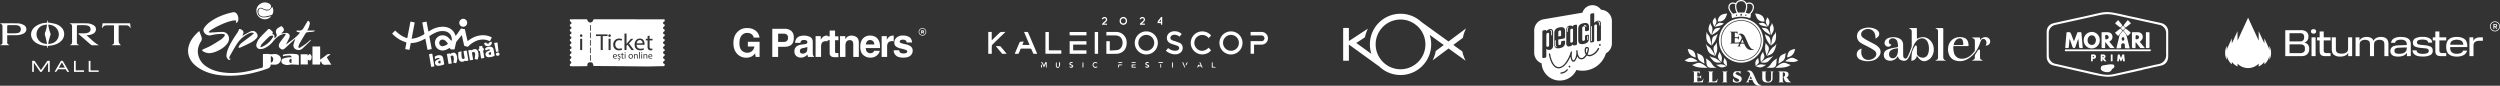 <?xml version="1.0" encoding="UTF-8"?> <svg xmlns="http://www.w3.org/2000/svg" xmlns:xlink="http://www.w3.org/1999/xlink" id="Component_178_1" data-name="Component 178 – 1" width="2658.769" height="91.195" viewBox="0 0 2658.769 91.195"><rect x="0" y="0" width="2658.769" height="91.195" fill="#333333" stroke="none"/><defs><clipPath id="clip-path"><rect id="Rectangle_496" data-name="Rectangle 496" width="297.466" height="54.321" fill="#fff"></rect></clipPath></defs><g id="Component_166_1" data-name="Component 166 – 1" transform="translate(417 19.997)"><path id="Path_430" data-name="Path 430" d="M61.8,56.521c.134.236.343.579.545.6,1.052.1,2.114.095,3.168.174a.863.863,0,0,0,1.056-.776c.462-2.151.933-4.3,1.429-6.446a2.884,2.884,0,0,1,.479-1.129c1.525-1.922,3.084-3.816,4.635-5.716.3-.367.609-.724,1-1.193.847,3.725,1.668,7.25,2.428,10.789a.92.92,0,0,0,.795.81c.89.222,1.793.41,2.661.7a.848.848,0,0,0,1.026-.294,24.556,24.556,0,0,1,8.6-5.905,17.479,17.479,0,0,1,10.53-.993,38.488,38.488,0,0,1,3.878,1.288c.525-.994,1.048-2.081,1.663-3.112.372-.625.317-.9-.378-1.23A20.312,20.312,0,0,0,93.76,42.347,25.052,25.052,0,0,0,82.52,46.82c-.719.5-1.435,1.01-2.227,1.568-.105-.4-.179-.653-.237-.907-.846-3.736-1.7-7.471-2.519-11.212a.659.659,0,0,0-.649-.622c-1.09-.169-2.167-.414-3.259-.565a.9.9,0,0,0-.677.365c-1.326,1.865-2.611,3.759-3.933,5.626-.412.581-.9,1.109-1.422,1.754-.184-.439-.306-.7-.4-.97-2.005-5.471-6.5-8.268-11.9-8.684a24.123,24.123,0,0,0-13.4,3.21c-1.058.568-2.089,1.185-3.255,1.85-.68-3.551-1.346-7.029-2.029-10.594a32.391,32.391,0,0,1-3.579.685c-.882.072-.9.459-.771,1.112.686,3.611,1.34,7.228,2.063,10.83a.783.783,0,0,1-.467.994,34.438,34.438,0,0,1-8.612,3.846c-1.43.373-2.916.528-4.57.816.141-.458.19-.579.215-.7q.967-5.141,1.932-10.282c.361-1.909.739-3.815,1.1-5.724.088-.467.028-.782-.592-.861-1.011-.128-2.01-.365-3.007-.59-.626-.141-.887.063-1,.7-.317,1.859-.7,3.707-1.048,5.56-.5,2.626-.988,5.254-1.488,7.88-.212,1.112-.443,2.221-.67,3.357-5.255-1.387-9.2-4.589-12.907-8.1L0,40.418a38.033,38.033,0,0,0,8.844,6.82,56.956,56.956,0,0,0,5.807,2.415c.458.179.643.365.5.854-.109.374-.152.769-.225,1.154-.325,1.712-.65,3.424-.989,5.215l4.526.835c.473-2.477.929-4.858,1.388-7.258,5.678.042,10.634-2.049,15.506-4.743.784,4.081,1.537,8.012,2.306,12.016l4.4-.836a3.338,3.338,0,0,0,0-.532q-.594-3.212-1.2-6.424c-.384-2.012-.794-4.02-1.166-6.034a.885.885,0,0,1,.363-1.083,38.282,38.282,0,0,1,7.061-3.808,16.363,16.363,0,0,1,9.827-.928c4.726,1.192,6.667,5.157,6.585,9.13a1,1,0,0,1-.424.677c-.092.062-.453-.158-.61-.327a34.556,34.556,0,0,0-2.618-2.845,8.972,8.972,0,0,0-8.123-2.269,7.918,7.918,0,0,0-5.974,9.577,7.591,7.591,0,0,0,4.006,5.4,8.749,8.749,0,0,0,7.98.022C59,56.9,60.177,56.217,61.42,55.577a7.018,7.018,0,0,0,.379.944M58.943,51.61a11.2,11.2,0,0,1-4.67,2.151,3.359,3.359,0,0,1-3.323-1.2,3.582,3.582,0,0,1-.4-3.931,3.3,3.3,0,0,1,2.986-1.839A4.988,4.988,0,0,1,56.887,48.2a32.978,32.978,0,0,1,2.184,2.487.54.54,0,0,1-.127.92m9.927,12.574a12.292,12.292,0,0,1-.4,7c-.191.549-.385.848-1.072.621a16.126,16.126,0,0,0-2.258-.414,4.318,4.318,0,0,1,.075-.677,11.136,11.136,0,0,0,.226-5.383c-.3-1.416-1.1-1.838-2.421-1.341a.988.988,0,0,0-.7,1.333c.445,2.236.778,4.495,1.17,6.837l-3.431.57c-.607-3.59-1.207-7.136-1.813-10.718.93-.152,1.738-.248,2.528-.424.5-.112.861-.091.933.6a10.674,10.674,0,0,1,1.328-.844c3.005-1.32,5.025-.534,5.83,2.846M91.46,59.824a12.818,12.818,0,0,1-.3,7.682c-.136.4-.321.66-.869.478a9.712,9.712,0,0,0-1.933-.351c-.485-.057-.507-.284-.455-.7.176-1.428.334-2.862.431-4.3a4.015,4.015,0,0,0-.241-1.386c-.389-1.285-1.08-1.572-2.363-1.1A.983.983,0,0,0,85,61.4c.248,1.339.478,2.683.715,4.025.128.723.258,1.445.381,2.168.082.485-.009.788-.615.843-.86.077-1.71.266-2.682.426-.228-1.309-.44-2.518-.647-3.728-.348-2.043-.67-4.09-1.05-6.126-.11-.59-.073-.875.625-.929a23.182,23.182,0,0,0,2.364-.416l.376.656c.2-.122.407-.224.588-.356a5.136,5.136,0,0,1,3.384-1.039c1.79.115,2.6,1.393,3.022,2.9M80.211,63.364c.3,1.757.611,3.514.876,5.277a.686.686,0,0,1-.365.56,16.6,16.6,0,0,1-2.392.442c-.22.023-.472-.281-.8-.494a4.8,4.8,0,0,1-3.321,1.209,3.053,3.053,0,0,1-2.88-1.744,9.447,9.447,0,0,1-.906-3.137,45.345,45.345,0,0,1-.03-4.979.789.789,0,0,1,.427-.607c.967-.211,1.953-.344,3.068-.525a6.059,6.059,0,0,0-.166,1.126,45.321,45.321,0,0,0,.365,5.349c.224,1.317.954,1.807,2.3,1.339.595-.207.884-.431.723-1.2-.446-2.128-.767-4.284-1.1-6.433-.03-.189.152-.574.285-.6,1-.188,2.009-.308,3.081-.457.29,1.678.569,3.274.843,4.871M54.45,67.112c-.348-1.743-.978-3.353-3.221-3.685a7.629,7.629,0,0,0-5.607,1.42.746.746,0,0,0-.3.575c.119.687.317,1.361.509,2.137.3-.165.524-.287.746-.41a4.9,4.9,0,0,1,3.154-.788c.333.051.627.361.939.553a5.389,5.389,0,0,1-.776.53c-.88.4-1.826.686-2.657,1.17a3.277,3.277,0,0,0-1.441,3.834,3.158,3.158,0,0,0,3.2,2.19,15.967,15.967,0,0,0,5.818-1.254.736.736,0,0,0,.557-.993c-.317-1.757-.569-3.528-.919-5.279m-3.237,4.811a1.493,1.493,0,0,1-1.906-.373,1.3,1.3,0,0,1,.426-1.96,9.111,9.111,0,0,1,1.467-.683c.148.749.28,1.28.352,1.819.059.433.315.945-.34,1.2m53.845-17.507a7.628,7.628,0,0,0-4.877.826c-1.358.684-1.544,1.925-.551,3.131.749-.328,1.476-.686,2.231-.966a2.039,2.039,0,0,1,2.59.651c-.416.139-.772.228-1.1.374a19.4,19.4,0,0,0-2.619,1.225,3.273,3.273,0,0,0-1.3,3.529,3.144,3.144,0,0,0,3.077,2.367,14.627,14.627,0,0,0,6.256-1.416.6.6,0,0,0,.3-.491c-.369-2.17-.7-4.352-1.191-6.494a3.322,3.322,0,0,0-2.806-2.735m-1.243,8.607c-.213-.158-.728-.367-.946-.746a1.151,1.151,0,0,1,.255-1.557,7.746,7.746,0,0,1,1-.594c.613-.34.86-.069.917.547.037.39.12.775.163,1.164.086.776-.328,1.206-1.388,1.186M71.474,28.9a4.222,4.222,0,0,1,4.264-4.219,4.225,4.225,0,0,1-.083,8.449,4.151,4.151,0,0,1-4.182-4.23M98.005,65.572a4.371,4.371,0,0,1,0,.7c-.916.185-1.785.362-2.655.534-.5.1-.742-.023-.827-.616-.33-2.284-.731-4.558-1.114-6.834a2.452,2.452,0,0,0-.2-.48c-.843.389-1.078-.041-1.105-.788-.02-.58-.656-1.346.535-1.532.09-.014.168-.519.14-.784-.057-.544-.189-1.081-.314-1.756l3.421-.592c.163.846.31,1.609.455,2.365.359.1.92.1,1.019.311a5.275,5.275,0,0,1,.336,1.677.544.544,0,0,1-.331.421c-.543.058-.59.264-.49.784.418,2.189.766,4.392,1.13,6.59M44.863,74.508c.106.589.043.873-.643.931-.854.07-1.7.273-2.671.441l-2.293-13.6c1.051-.186,1.977-.339,2.9-.518.485-.094.6.22.663.567.339,1.963.663,3.929.99,5.894.349,2.095.679,4.193,1.056,6.283m65.8-14.607c-.716-3.189-1.412-6.285-2.133-9.5,1.117-.191,2.184-.392,3.26-.53.1-.013.336.358.362.569.19,1.535.335,3.074.51,4.61.142,1.248.31,2.492.457,3.739a6.363,6.363,0,0,1,0,.687l-2.459.421m-4.755-10.806c.218,1.394.2,2.747-1.089,3.675a4.937,4.937,0,0,1-4.917.689c-1.367-.532-1.811-1.7-2.039-3.056.715-.139,1.352-.279,2-.375a.56.56,0,0,1,.472.168,1.567,1.567,0,0,0,1.91.862,1.741,1.741,0,0,0,1.394-1.655c.729-.122,1.4-.236,2.069-.344a.744.744,0,0,1,.2.036m8.329,13.319c-.018.954-.788,1.561-1.988,1.565a1.567,1.567,0,0,1-1.792-1.712,1.973,1.973,0,0,1,2.094-1.734,1.733,1.733,0,0,1,1.686,1.881" transform="translate(0 -24.681)" fill="#fff"></path></g><g id="Component_168_1" data-name="Component 168 – 1" transform="translate(780 29.847)"><path id="Path_431" data-name="Path 431" d="M451.015,51.48h12.47V67.544h-4.143l-.63-3.737a14.348,14.348,0,0,1-3.25,3.006,11.43,11.43,0,0,1-6.092,1.523,12.658,12.658,0,0,1-9.749-4.123q-3.96-4.142-3.96-11.332,0-7.27,4-11.657a13.631,13.631,0,0,1,10.58-4.387,13.827,13.827,0,0,1,9.17,2.894,10.762,10.762,0,0,1,3.971,7.219h-6.154a5.863,5.863,0,0,0-3.473-4.285,8.536,8.536,0,0,0-3.432-.67,7.453,7.453,0,0,0-5.941,2.732q-2.326,2.731-2.325,8.214,0,5.525,2.518,7.819a8.267,8.267,0,0,0,5.728,2.3,7.4,7.4,0,0,0,5.158-1.818,7.859,7.859,0,0,0,2.478-4.762h-6.925ZM499.9,47.093q0,5.3-2.68,7.494t-7.657,2.193h-6.357V67.544h-6.215V37.608h13.039a10.62,10.62,0,0,1,7.189,2.316q2.681,2.315,2.68,7.169m-6.194.041A4.052,4.052,0,0,0,492.48,43.8a5.336,5.336,0,0,0-3.442-.995h-5.829v8.814h5.829a5.094,5.094,0,0,0,3.453-1.076,4.332,4.332,0,0,0,1.219-3.412m27.572,19.557v.853h-6.3a6.352,6.352,0,0,1-.365-1.259q-.1-.588-.163-1.34a11.9,11.9,0,0,1-2.762,2.214,8.312,8.312,0,0,1-4.224,1.076,7.264,7.264,0,0,1-4.966-1.716,6.117,6.117,0,0,1-1.959-4.864,6.312,6.312,0,0,1,3.148-5.91,13.99,13.99,0,0,1,5.077-1.421l1.97-.244a9.029,9.029,0,0,0,2.3-.508,1.741,1.741,0,0,0,1.239-1.645,1.952,1.952,0,0,0-.945-1.878,5.888,5.888,0,0,0-2.772-.519,3.61,3.61,0,0,0-2.9,1.016,4.211,4.211,0,0,0-.812,2.031h-5.585A8.49,8.49,0,0,1,502.88,47.8q2.295-2.924,7.88-2.925a14.007,14.007,0,0,1,6.459,1.442q2.822,1.443,2.823,5.443V61.919q0,1.056.041,2.559a3.216,3.216,0,0,0,.345,1.544,2.062,2.062,0,0,0,.853.67m-7.027-9.91a6.305,6.305,0,0,1-1.107.558,9.348,9.348,0,0,1-1.533.4l-1.3.243a8.419,8.419,0,0,0-2.62.792,2.656,2.656,0,0,0-1.34,2.458,2.54,2.54,0,0,0,.833,2.133,3.025,3.025,0,0,0,1.99.67,5.9,5.9,0,0,0,3.443-1.1q1.573-1.1,1.634-4Zm29.494-17.344H538.02v6.174H535.9v-.69c-.258-.014-.424-.023-.5-.031s-.166-.011-.275-.011A6.358,6.358,0,0,0,530.9,46.24a12.239,12.239,0,0,0-2.336,3.026V45.407H523.04V67.544h5.828V56.963a8.85,8.85,0,0,1,.67-3.939q1.2-2.275,4.691-2.275c.176,0,.407.007.691.02s.609.041.975.082V49.733h2.125V63.361a4.234,4.234,0,0,0,.975,3.067q1.5,1.564,5.605,1.421l2.741-.1V63.422q-.284.021-.579.03t-.558.011a3.8,3.8,0,0,1-2.112-.335,2.632,2.632,0,0,1-.345-1.7v-11.7h3.594V45.611h-3.594Zm23.114,7.241a8.545,8.545,0,0,0-5.615-1.8,7.34,7.34,0,0,0-4.529,1.341,9.8,9.8,0,0,0-2.112,2.458v-3.23h-5.585v22.1h5.767V55.562a8.579,8.579,0,0,1,.569-3.372,4.03,4.03,0,0,1,4.042-2.5,3.286,3.286,0,0,1,3.249,1.706,6.138,6.138,0,0,1,.467,2.681V67.544h5.93V52.637q0-4.163-2.184-5.96m24.5,7.017a29.533,29.533,0,0,1,.183,4.387H576.387q.123,3.331,2.092,4.671a4.927,4.927,0,0,0,2.884.832,4.152,4.152,0,0,0,2.9-1.015,4.835,4.835,0,0,0,1.076-1.523h5.91a7.343,7.343,0,0,1-2.052,4,10.048,10.048,0,0,1-7.961,3.229,11.226,11.226,0,0,1-7.454-2.721q-3.229-2.721-3.229-8.855,0-5.746,2.914-8.814a9.963,9.963,0,0,1,7.565-3.067,11.593,11.593,0,0,1,4.976,1.036,8.72,8.72,0,0,1,3.656,3.269,11.158,11.158,0,0,1,1.685,4.57m-5.828.569a5.041,5.041,0,0,0-1.391-3.483,4.321,4.321,0,0,0-3.1-1.188,3.93,3.93,0,0,0-3.117,1.259,6.284,6.284,0,0,0-1.391,3.412Zm20.626-9.342c-.258-.014-.424-.023-.5-.031s-.166-.011-.275-.011a6.358,6.358,0,0,0-4.224,1.361,12.236,12.236,0,0,0-2.336,3.026V45.407H593.3V67.544h5.828V56.963a8.85,8.85,0,0,1,.67-3.939q1.2-2.275,4.691-2.275c.176,0,.407.007.691.02s.609.041.975.082Zm13.274,9.3a36.8,36.8,0,0,1-6.032-1.6,1.51,1.51,0,0,1-.853-1.441,1.7,1.7,0,0,1,.8-1.382,4.672,4.672,0,0,1,2.691-.589,3.964,3.964,0,0,1,3.25,1.178,3.437,3.437,0,0,1,.63,1.767H625.7q-.385-4.062-2.985-5.728a12.545,12.545,0,0,0-6.763-1.645,9.665,9.665,0,0,0-6.773,2.2,6.9,6.9,0,0,0-2.407,5.27,5.061,5.061,0,0,0,1.544,3.981,12.549,12.549,0,0,0,5.3,2.335,33.159,33.159,0,0,1,6.032,1.747,1.644,1.644,0,0,1,.813,1.483,1.627,1.627,0,0,1-1.005,1.523,6.066,6.066,0,0,1-2.711.507q-2.9,0-3.981-1.158a3.866,3.866,0,0,1-.792-2.193H606.1a7.168,7.168,0,0,0,2.487,5.616q2.488,2.2,7.707,2.2,5.118,0,7.565-2.082a6.726,6.726,0,0,0,2.447-5.371,5.582,5.582,0,0,0-1.706-4.164,11.09,11.09,0,0,0-5.179-2.458m21.289-13.363a4.021,4.021,0,1,1-4.021-4.021,4.026,4.026,0,0,1,4.021,4.021m-.633,0a3.389,3.389,0,1,0-3.389,3.389,3.392,3.392,0,0,0,3.389-3.389m-1.672,1.506c.028.043.038.059.038.081s-.016.038-.054.038h-1a.089.089,0,0,1-.076-.038l-.547-.856h-.439v.83a.07.07,0,0,1-.065.065h-.845a.07.07,0,0,1-.066-.065V39.3a.071.071,0,0,1,.066-.066h1.625a1.232,1.232,0,0,1,1.371,1.2,1.047,1.047,0,0,1-.629.976v.011s.07.1.13.19Zm-.964-1.929c0-.222-.173-.379-.482-.379h-.629v.764h.629c.309,0,.482-.168.482-.385" transform="translate(-435.661 -36.837)" fill="#fff"></path></g><g id="Component_167_1" data-name="Component 167 – 1" transform="translate(606 20.508)"><path id="Path_432" data-name="Path 432" d="M329.7,59.237c1.082-.745,1.053-1.758-.065-2.351a1.474,1.474,0,0,1-.246-2.676,6.654,6.654,0,0,0,.694-.537,1.19,1.19,0,0,0-.272-1.954c-1.539-.878-1.6-1.917-.186-2.914a1.719,1.719,0,0,0,.828-1.619c-.042-.66-.514-.668-.933-.864a1.428,1.428,0,0,1-.22-2.515,6.439,6.439,0,0,0,.752-.61,1.185,1.185,0,0,0-.343-2.032c-.709-.354-1.289-.883-1.014-1.723a2.823,2.823,0,0,1,1.019-1.164c1.064-.813,1.018-1.86-.158-2.451a1.421,1.421,0,0,1-.19-2.556,5.6,5.6,0,0,0,.735-.635,1.169,1.169,0,0,0-.31-1.939,1.58,1.58,0,0,1-1.141-1.411,1.4,1.4,0,0,1,.964-1.411,1.665,1.665,0,0,0,.8-1.984c-.251-.686-.891-.558-1.439-.558q-36.6,0-73.207-.013c-.833,0-1.3.216-1.471,1.118a3.123,3.123,0,0,1-6.029-.019c-.158-.872-.563-1.1-1.369-1.1-5.439.019-10.879.006-16.318.017-.4,0-1.015-.207-1.01.506,0,.683-.345,1.568.636,1.9a1.381,1.381,0,0,1,.969,1.569,1.282,1.282,0,0,1-1.08,1.39c-.207.051-.5.3-.517.477-.087.8-.161,1.621.838,1.99a1.215,1.215,0,0,1,.711,1.611c-.118.416-.594.746-.946,1.076a2.143,2.143,0,0,1-.6.283c-.039.9-.307,1.862.815,2.274.909.334.757,1.068.771,1.764.015.732-.6.765-1.055,1-.206.107-.517.282-.53.446-.058.773-.247,1.6.807,1.988a1.3,1.3,0,0,1,.735,1.7c-.119.416-.6.741-.957,1.068a1.856,1.856,0,0,1-.561.257,1.89,1.89,0,0,0,1.043,2.4c.343.166.492,1.023.468,1.552a1.688,1.688,0,0,1-.768,1.034c-.341.235-.848.189-.813.832s-.071,1.3.748,1.606a1.244,1.244,0,0,1,.9,1.273c-.011,1.2-.011,1.242-1.576,1.812-.148,1.048-.171,1.91,1.023,2.364.733.279.628,1.123.493,1.724-.079.352-.576.606-.879.911-.235.236-.628.463-.656.725-.058.545-.289,1.295.461,1.548a1.514,1.514,0,0,1,1.089,1.523,1.494,1.494,0,0,1-1.053,1.471,1.262,1.262,0,0,0-.519.758c-.29.949.405,1.446.978,2.007a1.512,1.512,0,0,1-.219,2.358,1.651,1.651,0,0,0-.7,2.039,1.057,1.057,0,0,0,.68.553,21.1,21.1,0,0,0,2.822.191c4.687-.036,9.375-.119,14.062-.152.855-.006,1.048-.4,1.036-1.159a2.434,2.434,0,0,1,1.962-2.829c1.908-.573,4.161.263,4.164,2.646,0,.82.405,1.149,1.207,1.154q10.508.072,21.016.167,9.395.083,18.789.178c5.4.055,10.8.144,16.2.167,2.667.011,5.333-.095,8-.149,3.111-.062,6.223-.132,9.335-.185a1.377,1.377,0,0,0,1.5-.962,1.306,1.306,0,0,0-.777-1.649c-1.419-.726-1.1-1.818-.176-2.689.19-.18.438-.3.623-.484a1.173,1.173,0,0,0-.326-1.985c-1.343-.679-1.478-1.677-.353-2.671.174-.155.4-.255.571-.408a1.283,1.283,0,0,0-.148-2.129c-1.544-.873-1.585-1.927-.117-2.94m-87.046-1.162h-2.17V46.084h2.17Zm-1.12-14.026a1.3,1.3,0,0,1-1.317-1.356,1.325,1.325,0,0,1,1.356-1.356,1.356,1.356,0,1,1-.04,2.712m10.277,24.959a.44.44,0,1,1-.88,0V63.671a.44.44,0,0,1,.88,0Zm0-7.97a.44.44,0,1,1-.88,0V55.7a.44.44,0,1,1,.88,0Zm0-7.97a.44.44,0,0,1-.88,0V47.732a.44.44,0,0,1,.88,0Zm0-7.971a.44.44,0,1,1-.88,0V39.762a.44.44,0,1,1,.88,0Zm0-7.97a.44.44,0,1,1-.88,0V31.791a.44.44,0,0,1,.88,0Zm30.286,8.687a7.026,7.026,0,0,1,3.031.639l-.485,1.675a5.3,5.3,0,0,0-2.55-.577c-2.735,0-4.235,2.051-4.23,4.541,0,2.778,1.786,4.487,4.177,4.487A6.335,6.335,0,0,0,284.706,56l.369,1.637a8.282,8.282,0,0,1-3.44.694c-3.616,0-5.984-2.461-5.984-6.126a6.108,6.108,0,0,1,6.442-6.394m-12.461-2.628h-5.114V58.075h-2.17V43.187h-5.09V41.363h12.374Zm3.261,14.888h-2.17V46.084h2.17Zm-1.12-14.026a1.3,1.3,0,0,1-1.317-1.356,1.324,1.324,0,0,1,1.356-1.356,1.356,1.356,0,1,1-.04,2.712m7.784,20.86H276.2a1.527,1.527,0,0,0,1.637,1.66,3.227,3.227,0,0,0,1.325-.245l.152.617a3.854,3.854,0,0,1-1.6.3,2.23,2.23,0,0,1-2.354-2.414,2.324,2.324,0,0,1,2.251-2.581,2.017,2.017,0,0,1,1.968,2.249,2.113,2.113,0,0,1-.03.408m1.736,4.43-.169-.406c.386-.059.742-.257.742-.652a.817.817,0,0,0-.336-.594l.652-.139a.894.894,0,0,1,.386.722c0,.732-.662,1.029-1.275,1.069m.386-2.1a2.731,2.731,0,0,1-1.345-.327l.218-.662a2.281,2.281,0,0,0,1.147.346c.633,0,.93-.317.93-.712,0-.416-.247-.643-.89-.88-.861-.307-1.266-.781-1.266-1.355a1.477,1.477,0,0,1,1.651-1.4,2.386,2.386,0,0,1,1.177.3l-.218.633a1.859,1.859,0,0,0-.979-.277c-.514,0-.8.3-.8.652,0,.4.287.574.91.811.831.317,1.256.732,1.256,1.444,0,.841-.652,1.434-1.79,1.434m5.2-4.222h-1.25V65.6c0,.6.172.933.658.933a1.743,1.743,0,0,0,.5-.063l.04.661a2.219,2.219,0,0,1-.777.119,1.217,1.217,0,0,1-.938-.368,1.829,1.829,0,0,1-.338-1.248V63.02h-.741v-.66h.741V61.209l.852-.225V62.36h1.25Zm1.845,4.123h-.865V62.36h.865Zm-.446-5.594a.518.518,0,0,1-.525-.54.528.528,0,0,1,.54-.541.541.541,0,1,1-.015,1.082m1.516-7.988v4.514h-2.167v-17.6H289.8V51.582h.05c.292-.422.7-.953,1.046-1.366l3.534-4.132h2.62l-4.631,4.93,5.28,7.061h-2.658l-4.125-5.763Zm4.426,13.691a2.276,2.276,0,0,1-2.3-2.463,2.336,2.336,0,0,1,2.375-2.537,2.262,2.262,0,0,1,2.3,2.454,2.343,2.343,0,0,1-2.378,2.546m7.547-.109H300.9V64.386c0-.773-.292-1.421-1.106-1.421a1.252,1.252,0,0,0-1.172.893,1.338,1.338,0,0,0-.06.4v2.882H297.7V63.653c0-.5-.016-.9-.04-1.292h.769l.048.787h.024a1.765,1.765,0,0,1,1.581-.9c.657,0,1.686.4,1.686,2.039Zm2.286,0h-.865V60.121h.865Zm-5.643-14.86c0-3.634,2.141-6.472,5.643-6.472,3.912,0,4.934,3.431,4.934,5.639a5.293,5.293,0,0,1-.075,1.022h-8.408c.043,2.948,1.913,4.163,4.1,4.163a8.075,8.075,0,0,0,3.321-.614l.382,1.549a9.67,9.67,0,0,1-4,.764c-3.684,0-5.9-2.454-5.9-6.052m7.977,14.86h-.865V62.36h.865Zm-.446-5.594a.52.52,0,0,1-.526-.54.529.529,0,0,1,.541-.541.541.541,0,1,1-.015,1.082m5.964,5.594h-.865V64.386c0-.773-.292-1.421-1.106-1.421a1.252,1.252,0,0,0-1.172.893,1.339,1.339,0,0,0-.06.4v2.882h-.865V63.653c0-.5-.016-.9-.04-1.292h.769l.048.787h.024a1.765,1.765,0,0,1,1.581-.9c.657,0,1.686.4,1.686,2.039Zm5.26-2.234h-3.354a1.527,1.527,0,0,0,1.637,1.66,3.227,3.227,0,0,0,1.325-.245l.152.617a3.848,3.848,0,0,1-1.6.3,2.229,2.229,0,0,1-2.353-2.414,2.323,2.323,0,0,1,2.25-2.581A2.017,2.017,0,0,1,317.2,64.5a2.11,2.11,0,0,1-.03.408m.292-17.174h-3.133V54.2c0,1.494.43,2.338,1.649,2.338a4.347,4.347,0,0,0,1.264-.157l.1,1.657a5.582,5.582,0,0,1-1.949.3,3.053,3.053,0,0,1-2.354-.923,4.593,4.593,0,0,1-.846-3.128V47.736h-1.857V46.084h1.857V43.2l2.136-.563v3.452h3.133Z" transform="translate(-229.488 -25.311)" fill="#fff"></path><path id="Path_433" data-name="Path 433" d="M320.517,52.541c-2.227,0-3.174,2.013-3.348,3.53h6.356c.022-1.374-.562-3.53-3.008-3.53" transform="translate(-246.125 -30.477)" fill="#fff"></path><path id="Path_434" data-name="Path 434" d="M309.1,71.707c-1.022,0-1.466.951-1.466,1.858,0,1.049.6,1.839,1.45,1.839s1.458-.779,1.458-1.865c0-.809-.408-1.832-1.441-1.832" transform="translate(-244.315 -34.114)" fill="#fff"></path><path id="Path_435" data-name="Path 435" d="M288.491,71.672a1.43,1.43,0,0,0-1.335,1.408h2.535a1.235,1.235,0,0,0-1.2-1.408" transform="translate(-240.43 -34.107)" fill="#fff"></path><path id="Path_436" data-name="Path 436" d="M334.907,71.672a1.43,1.43,0,0,0-1.335,1.408h2.535a1.235,1.235,0,0,0-1.2-1.408" transform="translate(-249.237 -34.107)" fill="#fff"></path></g><g id="Component_169_1" data-name="Component 169 – 1" transform="translate(1631.644 5.521)"><path id="Path_437" data-name="Path 437" d="M788.724,55.961c-.018,1.236-.46,1.768-1.435,1.941-1.006.177-1.538-.233-1.52-1.463L785.8,45.13c.014-1.229.52-1.856,1.526-2.035.964-.169,1.432.256,1.407,1.446Z" transform="translate(-772.88 -13.692)" fill="#fff"></path><path id="Path_438" data-name="Path 438" d="M790.747,39.508a.439.439,0,0,1,.545-.269,2.138,2.138,0,0,1,1.488,2.313v3.068a.443.443,0,0,1-.886,0V41.46a1.252,1.252,0,0,0-.886-1.385.438.438,0,0,1-.263-.567" transform="translate(-773.82 -12.963)" fill="#fff"></path><path id="Path_439" data-name="Path 439" d="M793.578,50.688c-.9-.57-.829-2.086-.829-2.086v-4.1a.443.443,0,1,0-.886,0v4.06a3.393,3.393,0,0,0,1.24,2.873.427.427,0,0,0,.234.067.444.444,0,0,0,.375-.206v0a.441.441,0,0,0-.135-.609m3.376-16.935c-.971.173-1.453.712-1.428,1.941l-.049,4.351,2.944-.514.05-4.351c-.022-1.229-.51-1.605-1.517-1.428m0,0c-.971.173-1.453.712-1.428,1.941l-.049,4.351,2.944-.514.05-4.351c-.022-1.229-.51-1.605-1.517-1.428m-3.376,16.935c-.9-.57-.829-2.086-.829-2.086v-4.1a.443.443,0,1,0-.886,0v4.06a3.393,3.393,0,0,0,1.24,2.873.427.427,0,0,0,.234.067.444.444,0,0,0,.375-.206v0a.441.441,0,0,0-.135-.609m0,0c-.9-.57-.829-2.086-.829-2.086v-4.1a.443.443,0,1,0-.886,0v4.06a3.393,3.393,0,0,0,1.24,2.873.427.427,0,0,0,.234.067.444.444,0,0,0,.375-.206v0a.441.441,0,0,0-.135-.609m3.376-16.935c-.971.173-1.453.712-1.428,1.941l-.049,4.351,2.944-.514.05-4.351c-.022-1.229-.51-1.605-1.517-1.428m9.318-3.649,0,0a.439.439,0,0,0-.621,0,3.154,3.154,0,0,0-.992,2.466v2.186a.443.443,0,0,0,.886,0V32.5a2.249,2.249,0,0,1,.723-1.765.445.445,0,0,0,.007-.627m3.373,1.715c-.967.173-1.4.744-1.428,1.937L808.2,45.175c-.014,1.233.446,1.616,1.407,1.442,1.045-.181,1.52-.762,1.538-1.995l.028-11.306c.018-1.233-.482-1.683-1.531-1.5m15.748-2.346a2.145,2.145,0,0,0-2.176-1.644h-.007a.446.446,0,0,0,.068.889,1.255,1.255,0,0,1,1.264,1,.434.434,0,0,0,.425.319.485.485,0,0,0,.118-.011.45.45,0,0,0,.308-.549m1.368,9.743a.443.443,0,0,0-.443.442v3.709a.443.443,0,0,0,.886,0V39.656a.437.437,0,0,0-.443-.439m-29.807-5.464c-.971.173-1.453.712-1.428,1.941l-.049,4.351,2.944-.514.05-4.351c-.022-1.229-.51-1.605-1.517-1.428m-3.376,16.935c-.9-.57-.829-2.086-.829-2.086v-4.1a.443.443,0,1,0-.886,0v4.06a3.393,3.393,0,0,0,1.24,2.873.427.427,0,0,0,.234.067.444.444,0,0,0,.375-.206v0a.441.441,0,0,0-.135-.609m16.068-18.869c-.967.173-1.4.744-1.428,1.937L808.2,45.175c-.014,1.233.446,1.616,1.407,1.442,1.045-.181,1.52-.762,1.538-1.995l.028-11.306c.018-1.233-.482-1.683-1.531-1.5M806.273,30.1l0,0a.439.439,0,0,0-.621,0,3.154,3.154,0,0,0-.992,2.466v2.186a.443.443,0,0,0,.886,0V32.5a2.249,2.249,0,0,1,.723-1.765.445.445,0,0,0,.007-.627m20.489,9.113a.443.443,0,0,0-.443.442v3.709a.443.443,0,0,0,.886,0V39.656a.437.437,0,0,0-.443-.439m-1.368-9.743a2.145,2.145,0,0,0-2.176-1.644h-.007a.446.446,0,0,0,.068.889,1.255,1.255,0,0,1,1.264,1,.434.434,0,0,0,.425.319.485.485,0,0,0,.118-.011.45.45,0,0,0,.308-.549M793.578,50.688c-.9-.57-.829-2.086-.829-2.086v-4.1a.443.443,0,1,0-.886,0v4.06a3.393,3.393,0,0,0,1.24,2.873.427.427,0,0,0,.234.067.444.444,0,0,0,.375-.206v0a.441.441,0,0,0-.135-.609m3.376-16.935c-.971.173-1.453.712-1.428,1.941l-.049,4.351,2.944-.514.05-4.351c-.022-1.229-.51-1.605-1.517-1.428m9.318-3.649,0,0a.439.439,0,0,0-.621,0,3.154,3.154,0,0,0-.992,2.466v2.186a.443.443,0,0,0,.886,0V32.5a2.249,2.249,0,0,1,.723-1.765.445.445,0,0,0,.007-.627m3.373,1.715c-.967.173-1.4.744-1.428,1.937L808.2,45.175c-.014,1.233.446,1.616,1.407,1.442,1.045-.181,1.52-.762,1.538-1.995l.028-11.306c.018-1.233-.482-1.683-1.531-1.5m15.748-2.346a2.145,2.145,0,0,0-2.176-1.644h-.007a.446.446,0,0,0,.068.889,1.255,1.255,0,0,1,1.264,1,.434.434,0,0,0,.425.319.485.485,0,0,0,.118-.011.45.45,0,0,0,.308-.549m.815,23.114-.064-.015a.782.782,0,0,0-.914.631,6.332,6.332,0,0,0,.16,4.283l.194.049a3.454,3.454,0,0,0,.468-.8l0,0c.269-1.045.5-2.1.726-3.157a.609.609,0,0,0,.028-.11.75.75,0,0,0-.595-.878m.553-13.371a.443.443,0,0,0-.443.442v3.709a.443.443,0,0,0,.886,0V39.656a.437.437,0,0,0-.443-.439m4.028-10.133a.438.438,0,0,0-.442.439v15.09a.44.44,0,0,0,.439.443.448.448,0,0,0,.447-.443V29.523a.442.442,0,0,0-.443-.439m8.741-4.014a1.85,1.85,0,0,0-1.74-1.049.44.44,0,0,0-.39.482.455.455,0,0,0,.481.408.981.981,0,0,1,.882.6,5.445,5.445,0,0,1,.322,2.452v0a.439.439,0,0,0,.4.475h.04a.439.439,0,0,0,.442-.408,6.226,6.226,0,0,0-.442-2.962m0,0a1.85,1.85,0,0,0-1.74-1.049.44.44,0,0,0-.39.482.455.455,0,0,0,.481.408.981.981,0,0,1,.882.6,5.445,5.445,0,0,1,.322,2.452v0a.439.439,0,0,0,.4.475h.04a.439.439,0,0,0,.442-.408,6.226,6.226,0,0,0-.442-2.962m-8.741,4.014a.438.438,0,0,0-.442.439v15.09a.44.44,0,0,0,.439.443.448.448,0,0,0,.447-.443V29.523a.442.442,0,0,0-.443-.439m-4.58,23.5-.064-.015a.782.782,0,0,0-.914.631,6.332,6.332,0,0,0,.16,4.283l.194.049a3.454,3.454,0,0,0,.468-.8l0,0c.269-1.045.5-2.1.726-3.157a.609.609,0,0,0,.028-.11.75.75,0,0,0-.595-.878M796.955,33.753c-.971.173-1.453.712-1.428,1.941l-.049,4.351,2.944-.514.05-4.351c-.022-1.229-.51-1.605-1.517-1.428m-3.376,16.935c-.9-.57-.829-2.086-.829-2.086v-4.1a.443.443,0,1,0-.886,0v4.06a3.393,3.393,0,0,0,1.24,2.873.427.427,0,0,0,.234.067.444.444,0,0,0,.375-.206v0a.441.441,0,0,0-.135-.609m16.068-18.869c-.967.173-1.4.744-1.428,1.937L808.2,45.175c-.014,1.233.446,1.616,1.407,1.442,1.045-.181,1.52-.762,1.538-1.995l.028-11.306c.018-1.233-.482-1.683-1.531-1.5M806.273,30.1l0,0a.439.439,0,0,0-.621,0,3.154,3.154,0,0,0-.992,2.466v2.186a.443.443,0,0,0,.886,0V32.5a2.249,2.249,0,0,1,.723-1.765.445.445,0,0,0,.007-.627m20.489,9.113a.443.443,0,0,0-.443.442v3.709a.443.443,0,0,0,.886,0V39.656a.437.437,0,0,0-.443-.439m-1.368-9.743a2.145,2.145,0,0,0-2.176-1.644h-.007a.446.446,0,0,0,.068.889,1.255,1.255,0,0,1,1.264,1,.434.434,0,0,0,.425.319.485.485,0,0,0,.118-.011.45.45,0,0,0,.308-.549M793.578,50.688c-.9-.57-.829-2.086-.829-2.086v-4.1a.443.443,0,1,0-.886,0v4.06a3.393,3.393,0,0,0,1.24,2.873.427.427,0,0,0,.234.067.444.444,0,0,0,.375-.206v0a.441.441,0,0,0-.135-.609m3.376-16.935c-.971.173-1.453.712-1.428,1.941l-.049,4.351,2.944-.514.05-4.351c-.022-1.229-.51-1.605-1.517-1.428m9.318-3.649,0,0a.439.439,0,0,0-.621,0,3.154,3.154,0,0,0-.992,2.466v2.186a.443.443,0,0,0,.886,0V32.5a2.249,2.249,0,0,1,.723-1.765.445.445,0,0,0,.007-.627m3.373,1.715c-.967.173-1.4.744-1.428,1.937L808.2,45.175c-.014,1.233.446,1.616,1.407,1.442,1.045-.181,1.52-.762,1.538-1.995l.028-11.306c.018-1.233-.482-1.683-1.531-1.5m15.748-2.346a2.145,2.145,0,0,0-2.176-1.644h-.007a.446.446,0,0,0,.068.889,1.255,1.255,0,0,1,1.264,1,.434.434,0,0,0,.425.319.485.485,0,0,0,.118-.011.45.45,0,0,0,.308-.549m.815,23.114-.064-.015a.782.782,0,0,0-.914.631,6.332,6.332,0,0,0,.16,4.283l.194.049a3.454,3.454,0,0,0,.468-.8l0,0c.269-1.045.5-2.1.726-3.157a.609.609,0,0,0,.028-.11.75.75,0,0,0-.595-.878m.553-13.371a.443.443,0,0,0-.443.442v3.709a.443.443,0,0,0,.886,0V39.656a.437.437,0,0,0-.443-.439m4.028-10.133a.438.438,0,0,0-.442.439v15.09a.44.44,0,0,0,.439.443.448.448,0,0,0,.447-.443V29.523a.442.442,0,0,0-.443-.439m8.741-4.014a1.85,1.85,0,0,0-1.74-1.049.44.44,0,0,0-.39.482.455.455,0,0,0,.481.408.981.981,0,0,1,.882.6,5.445,5.445,0,0,1,.322,2.452v0a.439.439,0,0,0,.4.475h.04a.439.439,0,0,0,.442-.408,6.226,6.226,0,0,0-.442-2.962m0,0a1.85,1.85,0,0,0-1.74-1.049.44.44,0,0,0-.39.482.455.455,0,0,0,.481.408.981.981,0,0,1,.882.6,5.445,5.445,0,0,1,.322,2.452v0a.439.439,0,0,0,.4.475h.04a.439.439,0,0,0,.442-.408,6.226,6.226,0,0,0-.442-2.962m-8.741,4.014a.438.438,0,0,0-.442.439v15.09a.44.44,0,0,0,.439.443.448.448,0,0,0,.447-.443V29.523a.442.442,0,0,0-.443-.439m-4.58,23.5-.064-.015a.782.782,0,0,0-.914.631,6.332,6.332,0,0,0,.16,4.283l.194.049a3.454,3.454,0,0,0,.468-.8l0,0c.269-1.045.5-2.1.726-3.157a.609.609,0,0,0,.028-.11.75.75,0,0,0-.595-.878M796.955,33.753c-.971.173-1.453.712-1.428,1.941l-.049,4.351,2.944-.514.05-4.351c-.022-1.229-.51-1.605-1.517-1.428m-3.376,16.935c-.9-.57-.829-2.086-.829-2.086v-4.1a.443.443,0,1,0-.886,0v4.06a3.393,3.393,0,0,0,1.24,2.873.427.427,0,0,0,.234.067.444.444,0,0,0,.375-.206v0a.441.441,0,0,0-.135-.609m16.068-18.869c-.967.173-1.4.744-1.428,1.937L808.2,45.175c-.014,1.233.446,1.616,1.407,1.442,1.045-.181,1.52-.762,1.538-1.995l.028-11.306c.018-1.233-.482-1.683-1.531-1.5M806.27,30.1a.439.439,0,0,0-.621,0,3.154,3.154,0,0,0-.992,2.466v2.186a.443.443,0,0,0,.886,0V32.5a2.249,2.249,0,0,1,.723-1.765.445.445,0,0,0,.007-.627l0,0m20.492,9.116a.443.443,0,0,0-.443.442v3.709a.443.443,0,0,0,.886,0V39.656a.437.437,0,0,0-.443-.439m-3.543-11.387h-.007a.446.446,0,0,0,.068.889,1.255,1.255,0,0,1,1.264,1,.434.434,0,0,0,.425.319.485.485,0,0,0,.118-.011.45.45,0,0,0,.308-.549,2.145,2.145,0,0,0-2.176-1.644m17.715-16.177a11.051,11.051,0,0,0-19.741,3.107L779.86,21.806a12.016,12.016,0,0,0-10,11.848V57.381a12.008,12.008,0,0,0,7.84,11.27,19.439,19.439,0,0,0,37.052,7.029,26.017,26.017,0,0,0,31.387-17.7,12.021,12.021,0,0,0,6.345-10.6V23.663a12.019,12.019,0,0,0-11.554-12.011M816.7,31.889c.032-3.351,1.849-5.283,5.725-5.955,3.926-.688,5.722.62,5.694,3.968l.007,2.728a1.456,1.456,0,0,1-1.308,1.534l-1.64.287c-.823.142-1.265-.237-1.265-1.087V30.749c-.022-1.226-.51-1.6-1.517-1.428-.971.177-1.456.715-1.435,1.941l-.024,12c-.022,1.2.481,1.605,1.442,1.446,1.01-.177,1.484-.762,1.51-1.956l-.036-2.607a1.521,1.521,0,0,1,1.308-1.569l1.64-.287a1.041,1.041,0,0,1,.49-.043,1.009,1.009,0,0,1,.825,1.159l-.024,2.728c.011,3.38-1.817,5.276-5.694,5.949s-5.718-.62-5.733-4Zm-9.357-3.33a4.848,4.848,0,0,1,3.833,1.027v-.2a1.424,1.424,0,0,1,1.272-1.527l1.679-.291h0c.818-.145,1.307.23,1.265,1.088L815.385,47.8a1.448,1.448,0,0,1-1.271,1.527l-1.68.291a.979.979,0,0,1-1.3-1.077v-.192a6.8,6.8,0,0,1-3.82,2.353c-1.832.318-3.369-.6-3.369-3.451L804,33.179a4.2,4.2,0,0,1,3.348-4.62m-16.1,7.766c.036-3.351,1.85-5.282,5.733-5.955,3.922-.684,5.718.62,5.687,3.968v6.186h0a1.708,1.708,0,0,1-1.488,1.8l-5.711.993.035,4.379c-.018,1.2.479,1.605,1.442,1.446,1.014-.173,1.484-.758,1.51-1.952l-.025-.8a1.424,1.424,0,0,1,1.272-1.527l1.676-.291c.822-.145,1.308.234,1.265,1.088v.92c.015,3.373-1.807,5.262-5.69,5.938s-5.722-.617-5.729-4Zm-8.506,16.968-.015,7.88a1.458,1.458,0,0,1-1.307,1.534l-1.677.29c-.822.146-1.265-.237-1.265-1.084l.061-26.834a1.488,1.488,0,0,1,1.307-1.534l1.644-.284c.818-.145,1.308.234,1.3,1.077v.188a6.767,6.767,0,0,1,3.819-2.359c1.829-.312,3.366.613,3.359,3.454l-.046,14.08a4.179,4.179,0,0,1-3.348,4.617,4.841,4.841,0,0,1-3.833-1.024M805.5,75.971a.751.751,0,0,1-.106.109,12.445,12.445,0,0,1-1.534,1.531,10.131,10.131,0,0,1-5.379,2.073c-.432,0-.783-.145-.811-.63s.318-.641.726-.741a22.971,22.971,0,0,0,2.951-.822,6.547,6.547,0,0,0,2.945-2.207c.284-.383.652-.627,1.087-.288a.691.691,0,0,1,.121.975m1.931-2.891a1.006,1.006,0,0,1-.995-.978.95.95,0,0,1,.981-.9.881.881,0,0,1,.868.893v.032l0,0a.936.936,0,0,1-.857.953m31.394-19.791a14.285,14.285,0,0,1-8.283,7.532,5.448,5.448,0,0,1-4.251-.266c-.373-.188-.51-.022-.734.23a18.3,18.3,0,0,1-2.285,2.409,4.469,4.469,0,0,1-1.193.8,4.515,4.515,0,0,1-6-2.2c-.106-.173-.224-.347-.415-.641a9.986,9.986,0,0,1-.4,1.343,18.073,18.073,0,0,1-1.7,3.284,2.247,2.247,0,0,1-4.114-.429,18.324,18.324,0,0,1-.924-2.987,1.6,1.6,0,0,0-.251-.623c-.113.237-.234.478-.344.719a26.266,26.266,0,0,1-5.767,8.585,13.492,13.492,0,0,1-3.256,2.25,6.541,6.541,0,0,1-7.62-1.2,15,15,0,0,1-3.692-5.506,36.706,36.706,0,0,1-2.123-7.334c-.127-.642.075-1.053.539-1.124s.754.249.865.893a27.161,27.161,0,0,0,3.153,9.322,10.144,10.144,0,0,0,2.706,3.146,5.26,5.26,0,0,0,5.58.595,11.74,11.74,0,0,0,4.248-3.461,33.716,33.716,0,0,0,5.258-9.449c.28-.719.527-1.449.769-2.182.163-.5.269-1.053.978-.963.468.06.609.485.468,1.275a14.367,14.367,0,0,0,.032,5.743,6.606,6.606,0,0,0,.642,1.736c.481.89,1.123.953,1.764.152a7.817,7.817,0,0,0,1.105-1.871,14.18,14.18,0,0,0,1.066-6.157,7.694,7.694,0,0,1-.028-1.534,1.084,1.084,0,0,1,.6-.751c.442-.139.708.23.765.655.064.485.074.977.1,1.474a9.113,9.113,0,0,0,1.4,4.616,2.945,2.945,0,0,0,.421.63,2.989,2.989,0,0,0,4.217.288,17.534,17.534,0,0,0,2.455-2.586.73.73,0,0,0-.015-.673,8.057,8.057,0,0,1-.8-6.147,2.055,2.055,0,0,1,1.765-1.655,2.167,2.167,0,0,1,2.182.8,1.853,1.853,0,0,1,.376,1.123,11.239,11.239,0,0,1-.273,2.406,25.516,25.516,0,0,1-1,3.043c-.16.411-.05.581.308.733a4.491,4.491,0,0,0,3.384-.018,12.123,12.123,0,0,0,5.7-4.517c.51-.687.914-1.449,1.374-2.172.007-.018.018-.032.025-.049a.708.708,0,0,1,.957-.3v.011a.518.518,0,0,1,.092.053.679.679,0,0,1,.177.946m1.856-4.277a1.021,1.021,0,0,1-1.038,1,.843.843,0,0,1-.953-.723.7.7,0,0,1-.007-.148,1.024,1.024,0,0,1,1.056-.975.881.881,0,0,1,.942.808Zm.142-5.634a1.439,1.439,0,0,1-1.268,1.524l-1.68.293a.972.972,0,0,1-.464.043.991.991,0,0,1-.839-1.123l.028-15.3c.024-1.194-.443-1.605-1.4-1.446-1.01.173-1.516.8-1.531,2.033l-.042,15.228a1.455,1.455,0,0,1-1.269,1.531l-1.643.287a1.015,1.015,0,0,1-.461.042.992.992,0,0,1-.843-1.123l.064-28.152a1.464,1.464,0,0,1,1.311-1.535l1.641-.287c.822-.142,1.268.241,1.3,1.081l-.053,9.2a6.778,6.778,0,0,1,3.816-2.352c1.832-.319,3.373.605,3.37,3.447ZM837.791,24.02a.44.44,0,0,0-.39.482.455.455,0,0,0,.481.408.981.981,0,0,1,.882.6,5.445,5.445,0,0,1,.322,2.452v0a.439.439,0,0,0,.4.475h.04a.439.439,0,0,0,.442-.408,6.226,6.226,0,0,0-.442-2.962,1.85,1.85,0,0,0-1.74-1.049m-7,5.063a.438.438,0,0,0-.442.439v15.09a.44.44,0,0,0,.439.443.448.448,0,0,0,.447-.443V29.523a.442.442,0,0,0-.443-.439m-4.025,14.724a.437.437,0,0,0,.439-.442V39.656a.437.437,0,0,0-.443-.439.443.443,0,0,0-.443.442v3.709a.44.44,0,0,0,.447.439m.039,9.658a.75.75,0,0,0-.595-.878l-.064-.015a.782.782,0,0,0-.914.631,6.332,6.332,0,0,0,.16,4.283l.194.049a3.454,3.454,0,0,0,.468-.8l0,0c.269-1.045.5-2.1.726-3.157a.609.609,0,0,0,.028-.11m-3.525-24.748a1.255,1.255,0,0,1,1.264,1,.434.434,0,0,0,.425.319.485.485,0,0,0,.118-.011.45.45,0,0,0,.308-.549,2.145,2.145,0,0,0-2.176-1.644h-.007a.446.446,0,0,0,.068.889m-13.669,17.9c1.045-.181,1.52-.762,1.538-1.995l.028-11.306c.018-1.233-.482-1.683-1.531-1.5-.967.173-1.4.744-1.428,1.937L808.2,45.175c-.014,1.233.446,1.616,1.407,1.442M805.1,35.191a.443.443,0,0,0,.442-.442V32.5a2.249,2.249,0,0,1,.723-1.765.445.445,0,0,0,.007-.627l0,0a.439.439,0,0,0-.621,0,3.154,3.154,0,0,0-.992,2.466v2.186a.443.443,0,0,0,.443.442m-6.629-.011c-.022-1.229-.51-1.605-1.517-1.428-.971.173-1.453.712-1.428,1.941l-.049,4.351,2.944-.514ZM793.1,51.439a.427.427,0,0,0,.234.067.444.444,0,0,0,.375-.206v0a.441.441,0,0,0-.135-.609c-.9-.57-.829-2.086-.829-2.086v-4.1a.443.443,0,1,0-.886,0v4.06a3.393,3.393,0,0,0,1.24,2.873m32.291-21.966a2.145,2.145,0,0,0-2.176-1.644h-.007a.446.446,0,0,0,.068.889,1.255,1.255,0,0,1,1.264,1,.434.434,0,0,0,.425.319.485.485,0,0,0,.118-.011.45.45,0,0,0,.308-.549m1.368,9.743a.443.443,0,0,0-.443.442v3.709a.443.443,0,0,0,.886,0V39.656a.437.437,0,0,0-.443-.439M806.273,30.1l0,0a.439.439,0,0,0-.621,0,3.154,3.154,0,0,0-.992,2.466v2.186a.443.443,0,0,0,.886,0V32.5a2.249,2.249,0,0,1,.723-1.765.445.445,0,0,0,.007-.627m3.373,1.715c-.967.173-1.4.744-1.428,1.937L808.2,45.175c-.014,1.233.446,1.616,1.407,1.442,1.045-.181,1.52-.762,1.538-1.995l.028-11.306c.018-1.233-.482-1.683-1.531-1.5M793.578,50.688c-.9-.57-.829-2.086-.829-2.086v-4.1a.443.443,0,1,0-.886,0v4.06a3.393,3.393,0,0,0,1.24,2.873.427.427,0,0,0,.234.067.444.444,0,0,0,.375-.206v0a.441.441,0,0,0-.135-.609m3.376-16.935c-.971.173-1.453.712-1.428,1.941l-.049,4.351,2.944-.514.05-4.351c-.022-1.229-.51-1.605-1.517-1.428m29.255,18.835-.064-.015a.782.782,0,0,0-.914.631,6.332,6.332,0,0,0,.16,4.283l.194.049a3.454,3.454,0,0,0,.468-.8l0,0c.269-1.045.5-2.1.726-3.157a.609.609,0,0,0,.028-.11.75.75,0,0,0-.595-.878m4.58-23.5a.438.438,0,0,0-.442.439v15.09a.44.44,0,0,0,.439.443.448.448,0,0,0,.447-.443V29.523a.442.442,0,0,0-.443-.439m8.741-4.014a1.85,1.85,0,0,0-1.74-1.049.44.44,0,0,0-.39.482.455.455,0,0,0,.481.408.981.981,0,0,1,.882.6,5.445,5.445,0,0,1,.322,2.452v0a.439.439,0,0,0,.4.475h.04a.439.439,0,0,0,.442-.408,6.226,6.226,0,0,0-.442-2.962m0,0a1.85,1.85,0,0,0-1.74-1.049.44.44,0,0,0-.39.482.455.455,0,0,0,.481.408.981.981,0,0,1,.882.6,5.445,5.445,0,0,1,.322,2.452v0a.439.439,0,0,0,.4.475h.04a.439.439,0,0,0,.442-.408,6.226,6.226,0,0,0-.442-2.962m-8.741,4.014a.438.438,0,0,0-.442.439v15.09a.44.44,0,0,0,.439.443.448.448,0,0,0,.447-.443V29.523a.442.442,0,0,0-.443-.439m-4.028,10.133a.443.443,0,0,0-.443.442v3.709a.443.443,0,0,0,.886,0V39.656a.437.437,0,0,0-.443-.439m-.553,13.371-.064-.015a.782.782,0,0,0-.914.631,6.332,6.332,0,0,0,.16,4.283l.194.049a3.454,3.454,0,0,0,.468-.8l0,0c.269-1.045.5-2.1.726-3.157a.609.609,0,0,0,.028-.11.75.75,0,0,0-.595-.878m-.815-23.114a2.145,2.145,0,0,0-2.176-1.644h-.007a.446.446,0,0,0,.068.889,1.255,1.255,0,0,1,1.264,1,.434.434,0,0,0,.425.319.485.485,0,0,0,.118-.011.45.45,0,0,0,.308-.549m-15.748,2.346c-.967.173-1.4.744-1.428,1.937L808.2,45.175c-.014,1.233.446,1.616,1.407,1.442,1.045-.181,1.52-.762,1.538-1.995l.028-11.306c.018-1.233-.482-1.683-1.531-1.5M806.273,30.1l0,0a.439.439,0,0,0-.621,0,3.154,3.154,0,0,0-.992,2.466v2.186a.443.443,0,0,0,.886,0V32.5a2.249,2.249,0,0,1,.723-1.765.445.445,0,0,0,.007-.627m-9.318,3.649c-.971.173-1.453.712-1.428,1.941l-.049,4.351,2.944-.514.05-4.351c-.022-1.229-.51-1.605-1.517-1.428m-3.376,16.935c-.9-.57-.829-2.086-.829-2.086v-4.1a.443.443,0,1,0-.886,0v4.06a3.393,3.393,0,0,0,1.24,2.873.427.427,0,0,0,.234.067.444.444,0,0,0,.375-.206v0a.441.441,0,0,0-.135-.609m31.816-21.215a2.145,2.145,0,0,0-2.176-1.644h-.007a.446.446,0,0,0,.068.889,1.255,1.255,0,0,1,1.264,1,.434.434,0,0,0,.425.319.485.485,0,0,0,.118-.011.45.45,0,0,0,.308-.549m1.368,9.743a.443.443,0,0,0-.443.442v3.709a.443.443,0,0,0,.886,0V39.656a.437.437,0,0,0-.443-.439M806.273,30.1l0,0a.439.439,0,0,0-.621,0,3.154,3.154,0,0,0-.992,2.466v2.186a.443.443,0,0,0,.886,0V32.5a2.249,2.249,0,0,1,.723-1.765.445.445,0,0,0,.007-.627m3.373,1.715c-.967.173-1.4.744-1.428,1.937L808.2,45.175c-.014,1.233.446,1.616,1.407,1.442,1.045-.181,1.52-.762,1.538-1.995l.028-11.306c.018-1.233-.482-1.683-1.531-1.5M793.578,50.688c-.9-.57-.829-2.086-.829-2.086v-4.1a.443.443,0,1,0-.886,0v4.06a3.393,3.393,0,0,0,1.24,2.873.427.427,0,0,0,.234.067.444.444,0,0,0,.375-.206v0a.441.441,0,0,0-.135-.609m3.376-16.935c-.971.173-1.453.712-1.428,1.941l-.049,4.351,2.944-.514.05-4.351c-.022-1.229-.51-1.605-1.517-1.428m33.835-4.67a.438.438,0,0,0-.442.439v15.09a.44.44,0,0,0,.439.443.448.448,0,0,0,.447-.443V29.523a.442.442,0,0,0-.443-.439m8.741-4.014a1.85,1.85,0,0,0-1.74-1.049.44.44,0,0,0-.39.482.455.455,0,0,0,.481.408.981.981,0,0,1,.882.6,5.445,5.445,0,0,1,.322,2.452v0a.439.439,0,0,0,.4.475h.04a.439.439,0,0,0,.442-.408,6.226,6.226,0,0,0-.442-2.962m0,0a1.85,1.85,0,0,0-1.74-1.049.44.44,0,0,0-.39.482.455.455,0,0,0,.481.408.981.981,0,0,1,.882.6,5.445,5.445,0,0,1,.322,2.452v0a.439.439,0,0,0,.4.475h.04a.439.439,0,0,0,.442-.408,6.226,6.226,0,0,0-.442-2.962m-8.741,4.014a.438.438,0,0,0-.442.439v15.09a.44.44,0,0,0,.439.443.448.448,0,0,0,.447-.443V29.523a.442.442,0,0,0-.443-.439m-4.028,10.133a.443.443,0,0,0-.443.442v3.709a.443.443,0,0,0,.886,0V39.656a.437.437,0,0,0-.443-.439m-1.368-9.743a2.145,2.145,0,0,0-2.176-1.644h-.007a.446.446,0,0,0,.068.889,1.255,1.255,0,0,1,1.264,1,.434.434,0,0,0,.425.319.485.485,0,0,0,.118-.011.45.45,0,0,0,.308-.549m-15.748,2.346c-.967.173-1.4.744-1.428,1.937L808.2,45.175c-.014,1.233.446,1.616,1.407,1.442,1.045-.181,1.52-.762,1.538-1.995l.028-11.306c.018-1.233-.482-1.683-1.531-1.5M806.273,30.1l0,0a.439.439,0,0,0-.621,0,3.154,3.154,0,0,0-.992,2.466v2.186a.443.443,0,0,0,.886,0V32.5a2.249,2.249,0,0,1,.723-1.765.445.445,0,0,0,.007-.627m-9.318,3.649c-.971.173-1.453.712-1.428,1.941l-.049,4.351,2.944-.514.05-4.351c-.022-1.229-.51-1.605-1.517-1.428m-3.376,16.935c-.9-.57-.829-2.086-.829-2.086v-4.1a.443.443,0,1,0-.886,0v4.06a3.393,3.393,0,0,0,1.24,2.873.427.427,0,0,0,.234.067.444.444,0,0,0,.375-.206v0a.441.441,0,0,0-.135-.609M806.273,30.1l0,0a.439.439,0,0,0-.621,0,3.154,3.154,0,0,0-.992,2.466v2.186a.443.443,0,0,0,.886,0V32.5a2.249,2.249,0,0,1,.723-1.765.445.445,0,0,0,.007-.627m3.373,1.715c-.967.173-1.4.744-1.428,1.937L808.2,45.175c-.014,1.233.446,1.616,1.407,1.442,1.045-.181,1.52-.762,1.538-1.995l.028-11.306c.018-1.233-.482-1.683-1.531-1.5M793.578,50.688c-.9-.57-.829-2.086-.829-2.086v-4.1a.443.443,0,1,0-.886,0v4.06a3.393,3.393,0,0,0,1.24,2.873.427.427,0,0,0,.234.067.444.444,0,0,0,.375-.206v0a.441.441,0,0,0-.135-.609m3.376-16.935c-.971.173-1.453.712-1.428,1.941l-.049,4.351,2.944-.514.05-4.351c-.022-1.229-.51-1.605-1.517-1.428m12.691-1.934c-.967.173-1.4.744-1.428,1.937L808.2,45.175c-.014,1.233.446,1.616,1.407,1.442,1.045-.181,1.52-.762,1.538-1.995l.028-11.306c.018-1.233-.482-1.683-1.531-1.5M806.273,30.1l0,0a.439.439,0,0,0-.621,0,3.154,3.154,0,0,0-.992,2.466v2.186a.443.443,0,0,0,.886,0V32.5a2.249,2.249,0,0,1,.723-1.765.445.445,0,0,0,.007-.627m-9.318,3.649c-.971.173-1.453.712-1.428,1.941l-.049,4.351,2.944-.514.05-4.351c-.022-1.229-.51-1.605-1.517-1.428m-3.376,16.935c-.9-.57-.829-2.086-.829-2.086v-4.1a.443.443,0,1,0-.886,0v4.06a3.393,3.393,0,0,0,1.24,2.873.427.427,0,0,0,.234.067.444.444,0,0,0,.375-.206v0a.441.441,0,0,0-.135-.609" transform="translate(-769.862 -6.815)" fill="#fff"></path></g><g id="Component_170_1" data-name="Component 170 – 1" transform="translate(1791.644)"><path id="Path_440" data-name="Path 440" d="M1035.467,66.618a23.582,23.582,0,1,0-.012,0Zm-21.636-23.474a21.65,21.65,0,1,1,21.636,21.547,21.616,21.616,0,0,1-21.636-21.547m11.463-27.974a2.505,2.505,0,0,0-.122.788c.115.842.293,1.672.459,2.5.191.931.2.919,1.123.651a29.406,29.406,0,0,1,14.8-.664c1.186.268,2.36.574,3.61.881.216-1.1.433-2.156.6-3.215a4.428,4.428,0,0,0-.1-1.072,2.274,2.274,0,0,1,.562-.867,11.564,11.564,0,0,0,2.794-5.537,5.031,5.031,0,0,0-2.615-5.524,5.731,5.731,0,0,0-4.542-.026.693.693,0,0,1-1.008-.344c-2.3-3.534-8.127-3.687-10.563-.242-.446.625-.8.855-1.505.485a3.853,3.853,0,0,0-1.161-.267,4.722,4.722,0,0,0-5.639,3.878,6.054,6.054,0,0,0,.536,3.993c.815,1.579,1.833,3.043,2.775,4.584m5.466,2.025a1.473,1.473,0,0,1-.523-2c1.11.74,1.161.932.523,2m4.746-.063c-1.174-1.25-1.174-1.34-.09-2.769,1.174.893,1.187,1.339.09,2.769m4.682.051c-.6-1.149-.561-1.3.562-1.965.523,1.237.5,1.3-.562,1.965m1.135-6.43a10.837,10.837,0,0,0,.447-5.7c-.1-.421.026-.626.421-.715a13.767,13.767,0,0,1,1.863-.369,3.428,3.428,0,0,1,3.726,3.6,6.935,6.935,0,0,1-1.289,4.044,31.245,31.245,0,0,1-2.13,2.718.725.725,0,0,1-.587.229c-1.174-.306-2.335-.651-3.521-1h.013c.356-.931.765-1.85,1.058-2.807M1033.2,1.771c4.07-1.646,7.693.983,7.463,5.384a14.525,14.525,0,0,1-1.595,5.741c-.2.408-.434.459-.881.459-1.812-.051-3.624-.038-5.435,0-.421.013-.638-.051-.83-.433a14.485,14.485,0,0,1-1.608-5.588V7.321c-.229-2.552.919-4.759,2.884-5.55m-8.573,2.82c1.391-1,2.9-.715,4.376-.166a.52.52,0,0,1,.216.434,13.066,13.066,0,0,0,1.429,8.394c.037.087.05.174.087.285-1.181.343-2.3.685-3.429.978a.794.794,0,0,1-.613-.14c-1.608-1.71-3.075-3.521-3.432-5.946a3.7,3.7,0,0,1,1.365-3.84M1088.539,87.5c-.127.051-.229.127-.318.115-1.148-.013-2.309,0-3.457-.077a3.623,3.623,0,0,1-3.3-2.654c-.089-.242-.153-.5-.217-.74a8.311,8.311,0,0,0-.357-1.288,6.566,6.566,0,0,0-.7-1.021,2.57,2.57,0,0,0,1.914-3.381c-.28-1.148-1-1.607-2.322-1.416-.012.255-.038.536-.038.816v7.629c0,.906-.064,1.812,1.288,1.914a1.85,1.85,0,0,0-.127.166h-5.869l-.051-.026c1.2-.28,1.2-1.148,1.2-2.067-.013-2.449,0-4.9,0-7.348,0-1.39-.038-1.441-1.352-2.054a4.927,4.927,0,0,1,.613-.1c2.118,0,4.235-.013,6.366,0a6.239,6.239,0,0,1,1.671.255,2.813,2.813,0,0,1,2.36,2.641,3.048,3.048,0,0,1-1.977,3.3,1.663,1.663,0,0,0-.281.179c1.327.638,1.812,1.9,2.526,3a6.631,6.631,0,0,0,2.437,2.156m-31.766,2.73a3.163,3.163,0,0,1-3.062-1.25,16.251,16.251,0,0,1-1.812-2.845c-1.173-2.488-2.181-5.052-3.393-7.527a10.017,10.017,0,0,0-2.041-2.743,3.813,3.813,0,0,0-4.721-.229c-.076.051-.1.165-.166.28,1.825.064,2.3.4,3.088,2.08a1.372,1.372,0,0,1,.216.51,2.462,2.462,0,0,1-.025,1.187c-.868,1.99-1.812,3.942-2.679,5.92-.383.842-.778,1.607-1.811,1.773a.9.9,0,0,0-.026.179h3.764a1.251,1.251,0,0,1-.574-1.672,4.4,4.4,0,0,0,.217-.523.629.629,0,0,1,.74-.485,16.8,16.8,0,0,0,2.118,0,.875.875,0,0,1,1.046.677,10.122,10.122,0,0,0,2.283,3.7,6.04,6.04,0,0,0,6.621,1.493,4.136,4.136,0,0,0,.6-.357.462.462,0,0,0-.382-.166m-12.375-6.34c.459-1.033.855-1.952,1.327-3.011.446,1.072.829,2,1.237,3.011Zm-.255,3.7-.038-.025h.038Zm22.122-11.558h3.789a2.1,2.1,0,0,0-1.186,1.977v5.307a4.175,4.175,0,0,1-4.388,4.478,15.032,15.032,0,0,1-3.215-.268,3.925,3.925,0,0,1-3.329-4.133c-.026-1.888,0-3.777,0-5.652s0-1.187-1.046-1.723h5.69c-1.161.689-1.161.689-1.148,2.092.013,1.978-.051,3.968.089,5.933a2.813,2.813,0,0,0,3.891,2.641,2.9,2.9,0,0,0,1.876-2.82c.038-2.232,0-4.478.025-6.723,0-.728-.548-.83-1.046-1.11M995.127,83.65c.077.025.153.063.23.089-.2,1.25-.408,2.488-.613,3.764v.051H984.053c1.289-.268,1.2-1.237,1.2-2.182-.013-2.385-.013-4.759,0-7.144,0-.957.076-1.914-1.34-2.041.051-.089.089-.179.14-.281H991.5v3.215c-.306-1.441-1.034-2.3-2.667-2.168V81.3c2.526.2,3.368.369,4.1-1.748V84.1c-.587-2.449-2.5-1.659-4.108-1.774v4.389a27.286,27.286,0,0,0,3.853-.294c1.378-.293,1.99-1.518,2.449-2.768m39.881-7.859h0l0-.013Zm1.02,8.369a3.548,3.548,0,0,1-2.564,3.291,8.844,8.844,0,0,1-5.422.025c-1.225-.369-1.454-.727-1.352-2.015a3.136,3.136,0,0,1,.816-2.029c.064.331.115.5.141.677a3.472,3.472,0,0,0,4.912,2.475,1.293,1.293,0,0,0,.152-2.334,29.2,29.2,0,0,0-2.883-1.493c-.293-.153-.6-.281-.893-.421A3.3,3.3,0,0,1,1027,78.381a3.2,3.2,0,0,1,3.265-2.59c1.518-.051,3.048,0,4.744,0-.151,1.117-.266,1.993-.381,2.858a.629.629,0,0,0-.153.025,1.487,1.487,0,0,1-.178-.306,2.835,2.835,0,0,0-4.325-1.084.985.985,0,0,0,.1,1.633,13.407,13.407,0,0,0,1.8.957c.651.319,1.327.6,1.991.919a3.2,3.2,0,0,1,2.168,3.368m-25.655-.408a1.277,1.277,0,0,1,.038.306c-.166,1.046-.331,2.092-.536,3.125-.039.166-.268.421-.408.421-3.088,0-6.175,0-9.262-.026-.013,0-.026-.038-.166-.191h.013c1.377-.089,1.288-1.046,1.288-1.965V78.279c0-2.385,0-1.493-1.326-2.258h6c-.382.319-.868.549-1.046.919a3.637,3.637,0,0,0-.128,1.454c0,2.5.026,5-.025,7.5,0,.651.2.842.8.778.255-.025.523,0,.778,0a3.526,3.526,0,0,0,3.6-2.424,1,1,0,0,1,.383-.5m41.654-65.09c-.664-1.3-1.148-2.7-1.71-4.057l.229-.153a12.436,12.436,0,0,1,6.66,1.939,7.789,7.789,0,0,1,3.049,5.958c.039.421-.153.51-.523.536a7.382,7.382,0,0,1-7.706-4.223M1010.68,22.77a8.369,8.369,0,0,1,1.658-5.027c2.067-2.615,5.052-3.049,8.267-3.329h.013c-1.071,3.189-2.016,6.276-5.256,7.821a8.144,8.144,0,0,1-4.682.536m9.274,54.667v8.624a1.494,1.494,0,0,0,1.143,1.493h-5.825a2.083,2.083,0,0,1-.179-.166c1.531-.089,1.34-1.11,1.34-2.028V78.228c0-.919.165-1.939-1.34-2.016a1.974,1.974,0,0,0,.166-.178h5.869a.315.315,0,0,0,.025.1,1.707,1.707,0,0,1-.344.166,1.041,1.041,0,0,0-.855,1.135m1.174,10.13-.031-.013h.031Zm48.887-32.443a7.8,7.8,0,0,1-3.649,3.01c-1.11.459-2.207.932-3.406,1.442a36.013,36.013,0,0,1,5.422-8.548,8.13,8.13,0,0,1,1.059-.931,18.409,18.409,0,0,0,2.028-1.531,17.369,17.369,0,0,0,1.583-2.105c-.243,1.033-.421,1.926-.651,2.807a19.533,19.533,0,0,1-2.386,5.856M998.534,40.975a22.351,22.351,0,0,1,.37-7.246,6.131,6.131,0,0,0,1.875,3.649,8.467,8.467,0,0,1,1.761,3.572,41.629,41.629,0,0,1,1.174,7.45l.012.013c-.651-.523-1.569-1.2-2.411-1.952a8.415,8.415,0,0,1-2.782-5.486m-.523,5.882a2.122,2.122,0,0,1,0-.421v-.013a10.788,10.788,0,0,0,.778,1.327A4.978,4.978,0,0,0,1000,49.013c2.794,1.659,4.516,4.222,6.06,6.94.664,1.174,1.288,2.385,1.977,3.662-1.4-.613-2.692-1.148-3.967-1.723a8.132,8.132,0,0,1-4.236-4.9c-.74-2-1.224-4.1-1.824-6.136m68.981,1.748c.076-.064.154-.126.231-.19-.009.165-.015.331-.027.5-.077-.1-.141-.2-.2-.306m1.633-8.216a9.1,9.1,0,0,1,1.684-3.126,7.247,7.247,0,0,0,1.825-3.534l.013-.013c.114.932.255,1.85.332,2.782a17.792,17.792,0,0,1-.293,5.754,7.664,7.664,0,0,1-2.258,3.917c-.859.8-1.793,1.5-2.7,2.247a5.031,5.031,0,0,1,.062-.614c.421-2.475.74-4.976,1.339-7.412m-62.564,11.188a4.115,4.115,0,0,1,1.059-2.921,6.264,6.264,0,0,0,2.028-3.317c.089.013.179.038.268.051V45.4c.191,1.633.434,3.253.574,4.886a13.864,13.864,0,0,1-1.033,6.7,12.468,12.468,0,0,0-.485,2.118s-.09,0-.115-.038a17.453,17.453,0,0,1-2.3-7.489m55.662-6.225c.268,1.505,1.377,2.423,2.258,3.5a4.68,4.68,0,0,1,.74,4.427c-.561,1.952-1.365,3.84-2.079,5.754-.026.051-.1.076-.128.1h-.013c-.5-2.029-1.148-4.019-1.454-6.06a21.434,21.434,0,0,1,.676-7.719m-60.012-11.342a6.7,6.7,0,0,1-.779-4.439,14.322,14.322,0,0,1,2-5.256l.013.013a5.037,5.037,0,0,0,1,3.036,7.088,7.088,0,0,1,.881,2.488c.305,2.616-.459,5.1-1.123,7.6-.689-1.187-1.352-2.3-1.99-3.445m66.327-9.76c0,.015,0,.029,0,.044,0-.011-.01-.02-.016-.031Zm-1.965,6.724a5.753,5.753,0,0,1,1.072-3.866,4.022,4.022,0,0,0,.9-2.814c1.269,2.363,2.368,4.753,1.962,7.522a6.433,6.433,0,0,1-.664,1.99c-.625,1.225-1.352,2.4-2.08,3.662-.229-.893-.484-1.773-.651-2.654-.229-1.275-.433-2.552-.536-3.84m.651,17.554c-.906-1.275-1.863-2.6-2.781-3.942a22.844,22.844,0,0,1-3.228-8.522v-.012a7.23,7.23,0,0,0,2.96,2.015,4.453,4.453,0,0,1,2.487,2.744c.868,2.577.639,5.217.562,7.718m-60.931,12.643c2.692.562,4.81,2.181,6.839,3.942.549.472,1.058.97,1.582,1.454-1.531,0-3.024.076-4.5-.025a6.506,6.506,0,0,1-3.853-1.914,20.229,20.229,0,0,1-4.083-5.256,7.558,7.558,0,0,0,4.019,1.8m-1.62-15.271a49.619,49.619,0,0,1,.612-4.95,3.835,3.835,0,0,1,2.182-2.731c1.186-.6,2.462-1.059,3.24-2.27.064.038.127.089.2.127l-.013.026c-.472,1.544-.906,3.1-1.428,4.618a17.917,17.917,0,0,1-3.151,5.473c-.574.715-1.008,1.544-1.659,2.347,0-.88-.064-1.761.013-2.641m60.382,19.149a6.023,6.023,0,0,1-4.413,1.595c-1.1-.012-2.207,0-3.33,0,0,0-.025-.089,0-.114a21.038,21.038,0,0,1,6.788-4.861,12.343,12.343,0,0,1,2.232-.626,5.707,5.707,0,0,0,3.049-1.505,1.944,1.944,0,0,1,.268-.178.777.777,0,0,1,.1.089l.025-.013a12.983,12.983,0,0,1-1.033,1.544c-1.2,1.377-2.373,2.807-3.687,4.069m-49.946,1.085h-.013c-1.7-1.633-3.38-3.292-3.789-5.742a4.278,4.278,0,0,1,.408-2.232c.446-1.059,1.071-2.041.842-3.3a17.78,17.78,0,0,1,2.731,5.281c.638,2-.268,3.968-.179,6m44.333-11.278a4.2,4.2,0,0,0,.013,1.059,7.727,7.727,0,0,0,.664,1.837,4.3,4.3,0,0,1,.038,4.312A15.879,15.879,0,0,1,1056.4,66.2c-.1-.867-.115-1.671-.28-2.449a9.416,9.416,0,0,1,1.326-6.621,13.9,13.9,0,0,1,1.492-2.271m7.685-17.592.021.012-.013.013a.251.251,0,0,0-.008-.025m-2.709-5.818a16.189,16.189,0,0,1,2.709,5.818c-1.562-.966-3.162-1.919-4.712-2.935a14.575,14.575,0,0,1-4.4-4.886c-.038-.064-.064-.153-.038-.09,1.212.192,2.437.4,3.674.562a4.127,4.127,0,0,1,2.769,1.531m-56.134,3.661c-1.134.765-2.331,1.453-3.465,2.154a15.263,15.263,0,0,1,3.006-6.134,4.426,4.426,0,0,1,2.832-1.288c1.123-.14,2.232-.332,3.342-.5a13.549,13.549,0,0,1-2.679,3.483,26.6,26.6,0,0,1-3.037,2.283m-3.47,2.156,0,0,0,.015Zm1.416-11.712a4.833,4.833,0,0,1,.459-4.95c.536-.816,1.187-1.544,1.748-2.258a8.664,8.664,0,0,0,.587,2.156,4.653,4.653,0,0,1,.165,4.644c-.523,1.109-1.135,2.181-1.735,3.3-.446-1.059-.817-1.991-1.225-2.9m58.3,2.82c-1.046-1.735-2.258-3.406-2.271-5.549a5.2,5.2,0,0,1,.562-2,3.226,3.226,0,0,0,.459-2.449,6.1,6.1,0,0,1,2.565,6.838c-.408,1.034-.855,2.054-1.314,3.164m-44.014,42.062c-2.3.676-4.337,1.824-6.673.944a15.962,15.962,0,0,1-4.8-2.909c1.467.715,2.922.28,4.376.064,2.6-.408,4.81.638,7.08,1.9Zm30.874.038.013-.013c2.385-1.326,4.644-2.372,7.3-1.9a7.148,7.148,0,0,0,3.981.051,13.27,13.27,0,0,1-5.231,2.96c-2.13.562-3.929-.587-6.06-1.1m-43.376-42.024a11.045,11.045,0,0,1,3.534-3.674,4.218,4.218,0,0,1,2.947-.408c.983.166,1.978.268,2.986.408a6.677,6.677,0,0,1-2.59,2.054,23.528,23.528,0,0,1-3.508,1.008c-1.085.255-2.207.408-3.355.625Zm53.021-3.278a12.139,12.139,0,0,1,2.87,3.3c-1.875-.37-3.776-.677-5.639-1.148a7.486,7.486,0,0,1-3.8-2.564l.013.013c1.008-.128,2.028-.23,3.023-.408a4.374,4.374,0,0,1,3.534.8M1050.6,67.651a5.28,5.28,0,0,1,1.186-4.006c.587-.74,1.251-1.428,1.812-2.054a21.237,21.237,0,0,0,.472,2.795,3.425,3.425,0,0,1-.868,3.7c-.74.74-1.594,1.352-2.449,2.079-.051-.982-.064-1.761-.153-2.513m-33.68-3.329a4.018,4.018,0,0,0,.242-2.7,7.073,7.073,0,0,1,2.871,3.662,31.707,31.707,0,0,1,.369,4.861,8.563,8.563,0,0,1-3.316-2.96,3.348,3.348,0,0,1-.166-2.858m39.5-20.974a20.93,20.93,0,1,0-20.987,20.629,20.9,20.9,0,0,0,20.987-20.629m-21.012,3.1a1.042,1.042,0,0,0-.625.408,3.5,3.5,0,0,0-.344.765c-.447,1.008-.4,1.174.7,1.685h-3.98c1.62-.319,1.722-1.8,2.372-3.011h-9.8c-.051-.051-.089-.1-.14-.153,1.608-.255,1.365-1.416,1.365-2.449V35.847c0-1.314-.114-1.48-1.25-1.952V33.7h7.936v3.343a2.41,2.41,0,0,0-2.909-2.271v4.8a23.705,23.705,0,0,0,2.692-.025c1.059-.115,1.48-.919,1.761-1.863v4.8c-.025.013-.051.038-.076.038a2.36,2.36,0,0,1-.153-.382,1.805,1.805,0,0,0-1.761-1.544,18.479,18.479,0,0,0-2.054,0c-.166.013-.446.229-.446.357-.026,1.416-.026,2.819-.026,4.4,1.442-.064,2.82-.051,4.185-.23a2.5,2.5,0,0,0,1.9-1.544c.446-1,.906-1.965,1.339-2.96a.844.844,0,0,0,.076-.6,12.332,12.332,0,0,0-1.607-2.692c-.447-.485-1.339-.536-1.977-.766.625-.765,2.973-1.1,4.2-.446a6.872,6.872,0,0,1,3,3.368c1.314,2.871,2.526,5.78,3.879,8.624a14.723,14.723,0,0,0,1.914,2.858,3.3,3.3,0,0,0,3.342,1.224,1.719,1.719,0,0,1,.408.077l-.013.038a4.807,4.807,0,0,1-2.6.893c-2.922.153-4.988-1.288-6.506-3.623a20.487,20.487,0,0,1-1.314-2.654.681.681,0,0,0-.727-.5c-.919.026-1.838-.025-2.756.026m2.858-1.072h-2.833c.485-1.122.944-2.156,1.467-3.355.484,1.2.906,2.245,1.365,3.355m34.089,24.38c-1.455,3.292-5.3,2.207-10.054,2.207,2.565-1.275,2.756-.8,5.678-5.205a19.166,19.166,0,0,1,5.984-4.784c-.97,1.288-.881,2.756-.919,4.248a9.74,9.74,0,0,1-.689,3.534M1077.491,72c-1.863.115-3.738.1-5.562.141V72.13c2.245-2.054,4.618-4.185,7.782-5.141a5.886,5.886,0,0,1,4.209.446c1.416.612,2.846,1.16,4.261,1.722a18.748,18.748,0,0,1-5.549,2.245,38.228,38.228,0,0,1-5.141.6m1.9-6.94c-1.377.944-2.845,1.774-4.312,2.692.2-1.557.408-2.9.549-4.248a6.646,6.646,0,0,1,3.955-5.511c1.187-.587,2.462-.995,3.6-1.441h.013c-.306,1.084-.727,1.3-.791,2.934a6.583,6.583,0,0,1-3.011,5.575m2.845.089.014,0-.014.011Zm13.945-1.046a9.156,9.156,0,0,1-4.3,1.736,29.9,29.9,0,0,1-5-.1c-1.527-.115-3.028-.369-4.63-.585a15.7,15.7,0,0,1,6.25-3.587,5.45,5.45,0,0,1,4.006.689c1.2.651,2.437,1.225,3.675,1.85m-11.853-2.96c.434-2.832.779-5.562,3.279-7.335a4.936,4.936,0,0,1,.88-.5A14.892,14.892,0,0,1,1092.9,52.1c-.613,2.334-1.148,4.593-2.871,6.136v.013c-1.416,1.646-3.482,2.309-5.7,2.9m-85.8,5.078c-.038-1.493.051-2.96-.918-4.248a19.174,19.174,0,0,1,5.983,4.784c2.922,4.4,3.113,3.93,5.678,5.205-4.759,0-8.6,1.085-10.054-2.207a9.738,9.738,0,0,1-.689-3.534m-6.672.766c3.164.956,5.537,3.087,7.783,5.141v.013c-1.825-.039-3.7-.026-5.562-.141a38.243,38.243,0,0,1-5.141-.6,18.751,18.751,0,0,1-5.549-2.245c1.416-.562,2.845-1.11,4.261-1.722a5.887,5.887,0,0,1,4.209-.446m-2.692-7.5c-.063-1.633-.485-1.85-.791-2.934h.013c1.135.446,2.411.855,3.6,1.441a6.645,6.645,0,0,1,3.955,5.511c.14,1.352.344,2.692.549,4.248-1.467-.918-2.934-1.748-4.312-2.692a6.583,6.583,0,0,1-3.011-5.575m-4.477,6.252a29.893,29.893,0,0,1-5,.1,9.156,9.156,0,0,1-4.3-1.736c1.238-.625,2.475-1.2,3.675-1.85a5.45,5.45,0,0,1,4.006-.689,15.7,15.7,0,0,1,6.251,3.587c-1.6.216-3.1.47-4.631.585m4.644-.574-.013-.011.013,0ZM978.67,52.1a14.892,14.892,0,0,1,4.414,1.212,4.907,4.907,0,0,1,.88.5c2.5,1.773,2.845,4.5,3.279,7.335-2.22-.587-4.287-1.25-5.7-2.9v-.013c-1.723-1.544-2.258-3.8-2.871-6.136" transform="translate(-975.391 0)" fill="#fff"></path></g><g id="Component_171_1" data-name="Component 171 – 1" transform="translate(1974.644 29.313)"><path id="Path_441" data-name="Path 441" d="M1263.5,47.885a5.367,5.367,0,0,1-.664.226c0-.6,0-1.077,0-1.556-.016-2.91-.063-5.819-.032-8.728.01-.92-.313-1.183-1.2-1.157-1.977.059-3.957.009-5.937.032a8.926,8.926,0,0,0-1.37.264c3.026,1.561,3.025,1.561,3.022,4.882,0,4.526.013,9.051-.02,13.578a6.55,6.55,0,0,1-.36,2.123q-1.1,3.08-2.351,6.105a46.307,46.307,0,0,1-2.065,4.367,2.038,2.038,0,0,1-2.273,1.047,2.241,2.241,0,0,1-1.845-1.864,9.793,9.793,0,0,1-.2-2.043c-.028-3.555.034-7.113-.057-10.667a7.127,7.127,0,0,0-4.8-7.04,15.13,15.13,0,0,0-10.332-.314,6.331,6.331,0,0,0-4.516,4.511,4.011,4.011,0,0,0,2.676,4.7,3.481,3.481,0,0,0,4.437-1.979c-.748-.441-1.69-.7-2.144-1.323-1.02-1.4-.288-3.9,1.216-4.8a5.085,5.085,0,0,1,7.088,2.213,14.257,14.257,0,0,1,.845,3.88c.268,2.641.209,2.647-2.423,3.062-.28.044-.562.072-.839.126-3.011.583-6.071,1.013-8.794,2.569a5.677,5.677,0,0,0-2.865,5.947,5.4,5.4,0,0,0,3.952,4.984,9.086,9.086,0,0,0,10.193-3.384c.215-.3.438-.6.744-1.023.148.425.234.648.3.876.738,2.389,2.586,3.37,4.844,3.856a4.912,4.912,0,0,0,5.455-1.959,18.4,18.4,0,0,0,2.025-3.568c1.313-3.171,2.455-6.413,3.746-9.594a16.507,16.507,0,0,1,4.356-6.621c4.059-3.467,9.325-2.232,11.238,2.721a17.661,17.661,0,0,1,.412,10.965c-1.566,6.079-8.058,5.912-11.081,2.777a3.361,3.361,0,0,1-1.07-2.573q.083-3.514-.056-7.029a1.85,1.85,0,0,0-.824-1.275c-.224-.136-.992.183-1.177.5-1.559,2.645-3.093,5.332-3.411,8.461-.242,2.385-.3,4.789-.451,7.331,3.059-.2,5.007-1.924,5.915-5.133.772.97,1.389,1.8,2.064,2.581,2.174,2.51,4.87,3.714,8.1,2.545a11.594,11.594,0,0,0,4.246-2.652c4.419-4.529,4.748-12.65.9-17.672-3.741-4.885-9.214-6.108-14.621-3.271m-22.35,18.526a4.655,4.655,0,0,1-.572.779,4.548,4.548,0,0,1-4.828,1.455A3.687,3.687,0,0,1,1233.3,65.2a4.865,4.865,0,0,1,2.2-5.035c2.1-1.356,4.519-1.6,7.094-2.012.133,2.993.143,5.763-1.435,8.261m-19.341-9.565a6.935,6.935,0,0,1,1,9.354,11.225,11.225,0,0,1-5.948,4.747,19.834,19.834,0,0,1-13.978-.493,6.038,6.038,0,0,1-3.744-7.689c.745-2.34,2.514-3.533,4.808-4.194a27.241,27.241,0,0,0-.3,4.817c.647,5.535,5.02,8.364,10.392,6.75a10.757,10.757,0,0,0,3.589-1.916c2.552-2.069,2.738-5.366.211-7.441a42.5,42.5,0,0,0-6.48-3.928c-2.92-1.621-6.094-2.864-8.8-4.778a8.186,8.186,0,0,1,1.207-14.117,17.454,17.454,0,0,1,15.662.158A6.657,6.657,0,0,1,1221.4,39.7a4.331,4.331,0,0,1-.189,6.468,24.677,24.677,0,0,1-2.141,1.709l-.349-.115c0-.572.04-1.147-.006-1.715-.25-3.078-1.258-5.761-4.068-7.428a8.629,8.629,0,0,0-9.495,1.152c-2.163,2.1-2.268,5.143.093,6.984a50.76,50.76,0,0,0,6.49,3.946c2.392,1.342,4.877,2.518,7.253,3.887a14.424,14.424,0,0,1,2.825,2.262m116.439-9.919a6.461,6.461,0,0,0-7.343,1.471,5.379,5.379,0,0,0-.566.886l-.334-.228a4.961,4.961,0,0,1-.066-1.04c.158-1.1-.316-1.381-1.366-1.338-1.975.082-3.957.019-5.934.032a8.687,8.687,0,0,0-1.007.121l-.024.337a2.511,2.511,0,0,0,.475.294c1.96.7,2.344,1.206,2.354,3.248.015,3.07.019,6.141,0,9.21a2.466,2.466,0,0,1-.286,1.382c-3.2,4.208-6.988,7.5-12.562,8-4.528.4-8.2-1.959-9.372-6.317a27.886,27.886,0,0,1-.694-5.5c-.1-1.6,0-1.612,1.579-1.612,4.482,0,8.964-.027,13.446.019.976.01,1.342-.3,1.19-1.253-.141-.877-.2-1.772-.41-2.632a6.608,6.608,0,0,0-4.934-5.141,13.936,13.936,0,0,0-7.888.033c-5.772,1.752-9.188,7.394-8.523,14.005.621,6.177,4.353,10.122,10.32,10.853a15.925,15.925,0,0,0,9.954-1.866c6.892-3.873,11.166-9.852,13.651-17.242a13.24,13.24,0,0,1,1.3-3.1,2.733,2.733,0,0,1,4.536-.169,4.579,4.579,0,0,1,.646,4.794c-.129.357-.288.7-.45,1.1a4.272,4.272,0,0,0,4.625-3.051,4.428,4.428,0,0,0-2.314-5.3M1306.889,48c2.389-.9,4.19.062,4.819,2.517a20.326,20.326,0,0,1,.489,3.461c.019.242-.4.743-.622.746-3.177.049-6.356.034-9.76.034.758-3.2,2.11-5.637,5.073-6.759m-13.244,23.361h-11c-.025-.073-.05-.146-.074-.219a3.853,3.853,0,0,1,.615-.352c1.59-.569,2.092-1.164,2.094-2.85q.015-13.871-.028-27.743a2.532,2.532,0,0,0-2.038-2.77,1.16,1.16,0,0,1-.652-.521,4.335,4.335,0,0,1,.912-.2c2.018-.015,4.038.045,6.053-.019,1.067-.032,1.363.339,1.358,1.4-.044,9.529,0,19.06-.063,28.589-.013,2.073.2,3.816,2.636,4.3.045.01.068.134.186.383m39.054,0h-11l-.081-.253a3.11,3.11,0,0,1,.557-.353c1.909-.715,2.273-1.132,2.213-3.2a5.568,5.568,0,0,1,1.236-3.894c.754-.931,1.221-2.09,1.938-3.056.358-.483,1-1.076,1.5-1.064.86.02.835.91.84,1.608.015,2.137.025,4.274.052,6.411.024,2.038.323,2.44,2.26,3.188a.876.876,0,0,1,.486.613" transform="translate(-1198.816 -36.178)" fill="#fff"></path></g><g id="Component_172_1" data-name="Component 172 – 1" transform="translate(2176.645 12.839)"><path id="Path_442" data-name="Path 442" d="M1579.064,59.5c.033-2.271,0-4.542,0-6.813,0-5.1.011-10.2-.009-15.3a11.041,11.041,0,0,0-.236-2.825,9.453,9.453,0,0,0-6.8-6.893c-1.856-.553-3.782-.878-5.68-1.29-4.61-1-9.226-1.984-13.834-2.994-2.515-.552-5.015-1.168-7.531-1.713s-5.051-1.013-7.568-1.561c-2.153-.468-4.287-1.024-6.438-1.5-2.543-.566-5.088-1.134-7.646-1.622a65.18,65.18,0,0,0-6.453-1.019,34.375,34.375,0,0,0-10.227.7c-4.9,1.046-9.773,2.248-14.667,3.333-6.626,1.469-13.264,2.884-19.9,4.332-4.289.937-8.57,1.908-12.861,2.836-2.821.61-5.569,1.307-7.432,3.809a8.519,8.519,0,0,0-1.965,4.987c-.057,4.735-.019,9.472-.019,14.207h.006c0,4.259-.027,8.518.019,12.776a10.938,10.938,0,0,0,.413,3.388c1.025,2.987,2.935,5.268,6.1,6.09,3.4.885,6.858,1.556,10.285,2.347,4.887,1.129,9.765,2.292,14.652,3.421,3,.694,6.01,1.343,9.013,2.027,1.732.4,3.453.848,5.187,1.229,2.909.638,5.814,1.3,8.741,1.839a70.6,70.6,0,0,0,8.156,1.2,32.182,32.182,0,0,0,9.408-.55c4.691-1.09,9.406-2.078,14.113-3.1,2.249-.489,4.507-.937,6.754-1.439,1.779-.4,3.545-.858,5.322-1.27.463-.107.955-.091,1.414-.211,1.639-.433,3.259-.944,4.906-1.341,1.624-.391,3.276-.657,4.907-1.019,1.105-.245,2.188-.594,3.293-.841,3.277-.731,6.6-1.3,9.83-2.185a8.884,8.884,0,0,0,6.49-7.2,30.341,30.341,0,0,0,.255-5.834M1568.88,71.142c-8,1.654-15.939,3.57-23.906,5.367-8,1.8-15.986,3.66-24,5.373a31.809,31.809,0,0,1-13.588-.113q-11.765-2.588-23.512-5.26c-5.707-1.289-11.4-2.617-17.108-3.922q-4.029-.921-8.063-1.819a8.868,8.868,0,0,1-6.667-8.1q-.091-12.571-.008-25.141a8.715,8.715,0,0,1,6.765-8c4.677-1.074,9.371-2.076,14.057-3.111,10.069-2.223,20.15-4.4,30.2-6.691,5.041-1.149,10.093-2.1,15.265-1.406,2.995.4,5.951,1.112,8.91,1.753q11.476,2.484,22.937,5.03c6.677,1.471,13.362,2.914,20.026,4.443a8.92,8.92,0,0,1,6.659,8.549c.037,3.985.008,7.971.008,11.957h0c0,3.713-.114,7.431.029,11.139a9.642,9.642,0,0,1-8.007,9.948m-99.3-18.049c.2-2.614.439-5.224.667-7.835.2-2.339.432-4.677.6-7.018.052-.724.294-1.006,1.05-1.014,3.106-.036,3.112-.061,4.236,2.83.836,2.151,1.651,4.311,2.582,6.747a10.182,10.182,0,0,0,.633-1.107c.985-2.538,1.976-5.073,2.912-7.629a1.089,1.089,0,0,1,1.193-.856c.51.021,1.021.024,1.531.022,1.687-.009,1.709-.013,1.863,1.687q.63,6.968,1.224,13.938c.11,1.29.092,1.292-1.219,1.3-2.37.011-2.415.015-2.668-2.336-.229-2.132-.344-4.275-.514-6.413a1.2,1.2,0,0,0-.316-.745c-.23.525-.495,1.039-.685,1.578-.8,2.278-1.608,4.557-2.362,6.852a1.607,1.607,0,0,1-3-.028c-.918-2.8-1.925-5.57-2.9-8.351l-.366.033q-.251,2.933-.5,5.865c-.046.543-.046,1.092-.132,1.628-.1.618-.171,1.7-.427,1.753a11.705,11.705,0,0,1-3.129.057c-.118-.008-.3-.63-.272-.954m90.987,3.464c-.041.741-.34.9-1.011.9-4.016-.011-8.034.02-12.051.022q-16.346.007-32.692,0v-.017q-22.063,0-44.126,0c-.748,0-1.649.236-1.557-1.082.047-.676.3-.863.942-.859q6.282.04,12.566.03,19.054,0,38.107-.015,19.309,0,38.618.007c.732,0,1.258.037,1.2,1.015m-62.664-2.062a8.538,8.538,0,0,0,8.352-8.882,8.427,8.427,0,0,0-8.765-8.636,8.516,8.516,0,0,0-8.244,8.966,8.436,8.436,0,0,0,8.657,8.552m-2.753-13.006a4.093,4.093,0,0,1,6.053.975,17.126,17.126,0,0,1,1.078,2.972,24.2,24.2,0,0,1-.579,2.509,3.852,3.852,0,0,1-4,2.846,4.24,4.24,0,0,1-4.03-2.909,6.071,6.071,0,0,1,1.479-6.393m14.619,12.655c2.748.023,2.2.089,2.259-2.206.033-1.3.006-2.607.006-3.91l.3-.075c.216.238.448.464.645.717,1.192,1.527,2.37,3.067,3.569,4.589.246.313.551.794.852.812,1.428.086,2.863.039,4.6.039l-5.564-6.773a12.976,12.976,0,0,0,2.051-1.615,5.124,5.124,0,0,0,.862-5.537c-.868-2.12-2.67-2.805-4.743-2.922-1.662-.092-3.333-.018-5-.029-1.414-.011-1.418-.017-1.417,1.394q0,6.941.011,13.882c0,1.62,0,1.621,1.574,1.633m3-13.86a2.529,2.529,0,0,1,2.933,1.766,2.2,2.2,0,0,1-1.293,2.482c-2.032.688-2.363.4-2.394-2.087a1.087,1.087,0,0,1,0-.3c.2-.643-.523-1.7.75-1.857m27.717,11c0,2.936,0,2.918,2.918,2.875.658-.01.924-.219.912-.882-.024-1.4-.013-2.793,0-4.19,0-.339.073-.677.144-1.3.494.566.8.877,1.061,1.22,1.055,1.378,2.089,2.774,3.15,4.147.267.345.591.883.917.906,1.457.1,2.923.043,4.651.043l-5.442-6.6a14.568,14.568,0,0,0,2.58-2.778c1.857-3.623-.483-7.374-4.555-7.477-1.7-.043-3.406.027-5.106-.041-1-.041-1.26.352-1.25,1.307.044,4.257.021,8.516.021,12.774m3.831-9.24a7.079,7.079,0,0,1,.464-1.649,6.076,6.076,0,0,1,2.568.6c.75.433.768,2.032.258,2.816a2.882,2.882,0,0,1-2.846.892,1.049,1.049,0,0,1-.415-.724,11.953,11.953,0,0,1-.019-1.525h-.015a1.7,1.7,0,0,1,0-.406M1533,53.582c.026.28.338.754.536.762,1.449.066,2.9.036,4.494.036-.111-.556-.174-.948-.269-1.333-.963-3.9-1.941-7.791-2.892-11.692-.571-2.344-2.535-3.679-3.842-5.726-.84,1.043-1.5,1.946-2.245,2.765a8.66,8.66,0,0,0-1.971,4.177c-.471,2.16-1.052,4.3-1.579,6.442-.421,1.711-.832,3.424-1.3,5.368,1.642,0,3.1.025,4.547-.032.186-.007.488-.437.509-.689.067-.813.017-1.633.029-2.45a2.021,2.021,0,0,1,1.939-2.186,1.976,1.976,0,0,1,2.01,2.108c.035.816-.036,1.638.038,2.449m-2.261-7.465c-1.322.1-1.075-.732-1.068-1.48a7.678,7.678,0,0,1,0-.809A1.251,1.251,0,0,1,1531,42.572a1.278,1.278,0,0,1,1.319,1.27,4.013,4.013,0,0,1,.019.506c-.014,2.03.163,1.638-1.6,1.77m-9.143,26.4c.454,1.518.011,2.462-.916,3.03a4.4,4.4,0,0,0-1.625,1.433,4.681,4.681,0,0,1-4.661,2.744,10.116,10.116,0,0,1-5.615-1.472c-1.281-.848-1.7-2-1.247-3.754a2.692,2.692,0,0,1,2.486-1.949c2.215-.353,4.418-.8,6.643-1.065a13.184,13.184,0,0,1,3.448.1c.548.081,1.356.5,1.486.932m33.721-21.1q0-2.854,0-5.707c0-2.449.036-4.9-.019-7.346-.021-.935.368-1.216,1.2-1.143.237.02.476.02.714.018,2.029-.02,1.937-.266,1.939,1.9.007,4.626-.017,9.252,0,13.878,0,.8-.217,1.169-1.1,1.147-3.248-.084-2.74.391-2.742-2.745m-22.44,15.845c.046.48.168,1-.6,1-.605,0-1.274.16-1.307-.8a7.419,7.419,0,0,0-.422-2.386,16.587,16.587,0,0,1-.761,2.066,5.577,5.577,0,0,1-.99,1.1,5.922,5.922,0,0,1-.865-1.076,13.2,13.2,0,0,0-.987-2.041c-.1.826-.229,1.65-.282,2.479-.057.9-.7.634-1.2.665-.656.04-.684-.39-.638-.881.177-1.862.317-3.729.545-5.584a1.215,1.215,0,0,1,.674-.882c.546-.11,1.242-.267,1.538.559.354.986.757,1.954,1.138,2.93l.254,0c.34-.879.743-1.74,1-2.642.271-.941.932-.942,1.676-.9.845.052.664.715.717,1.219.178,1.725.34,3.452.508,5.178m-24.684,1.03c.781.011,1.034-.3.982-1.019-.028-.386,0-.776,0-1.454,1.253,1.286,1.871,3.223,4.128,2.21l-2.184-2.708c1.2-1.07,1.565-2.051,1.116-3.1-.51-1.2-1.578-1.369-2.719-1.35a10.953,10.953,0,0,1-1.221-.011c-.731-.07-1.051.194-1.036.967.034,1.832.025,3.666,0,5.5-.008.674.207.961.937.972m1.042-5.759c.615-.123,1.1-.019,1.155.634.068.777-.5.823-1.155.809ZM1533.78,32.3l-2.26-2.3c1.119-1.429,2.319-2.971,3.527-4.507.969-1.23.975-1.228,2.057-.141q1.076,1.082,2.138,2.176a1.476,1.476,0,0,1,.159.378L1533.78,32.3m4.176,7.073c-.262.265-.533.521-.794.788-1.271,1.3-1.088,1.228-2.187-.18-1.125-1.443-2.259-2.88-3.386-4.321a1.1,1.1,0,0,1-.087-.275,9.612,9.612,0,0,0,1.253-.912,9.164,9.164,0,0,0,.9-1.289c1.417,1.1,2.807,2.156,4.173,3.243,1.7,1.354,1.693,1.365.13,2.946m-15.286-1.26c-.065-.066-.079-.181-.159-.378l5.621-4.389,2.26,2.295c-1.118,1.43-2.319,2.972-3.527,4.507-.968,1.23-.975,1.228-2.056.141q-1.077-1.082-2.139-2.176m1.287-11.84c.262-.265.532-.521.793-.788,1.271-1.3,1.089-1.228,2.187.18,1.125,1.443,2.26,2.88,3.387,4.321a1.117,1.117,0,0,1,.086.274,9.681,9.681,0,0,0-1.254.912,9.223,9.223,0,0,0-.9,1.289c-1.416-1.1-2.807-2.155-4.172-3.242-1.7-1.354-1.693-1.365-.13-2.946m-23.539,34.7a12.629,12.629,0,0,0-2.739-.071.951.951,0,0,0-.635.677c-.051,2-.026,4.011-.028,6.016,0,.721.5.66.993.673.515.011.862-.094.83-.721-.03-.6-.006-1.206-.006-1.9.557-.028.931-.03,1.3-.068a2.311,2.311,0,0,0,2.141-2.206,2.1,2.1,0,0,0-1.856-2.4m-1.041,3.02c-.146.049-.456-.382-.9-.782.463-.358.8-.762.946-.7.329.131.566.5.839.765a3.178,3.178,0,0,1-.887.719m20.517-2.35c-.032.985-.008,1.971-.009,2.957s-.023,1.972.007,2.957c.022.731-.442.71-.944.708s-.955.011-.947-.714q.032-2.958,0-5.917c-.01-.763.452-.772,1.005-.779s.909.122.888.787m11.1-30.853a1.994,1.994,0,0,1,2.047,1.972,2.056,2.056,0,0,1-1.977,2.06,2.025,2.025,0,0,1-2.082-1.94,1.964,1.964,0,0,1,2.012-2.093" transform="translate(-1449.792 -15.846)" fill="#fff"></path></g><g id="Path_428" data-name="Path 428" transform="translate(200 2.59)"><path id="Path_428-2" data-name="Path 428" d="M635.091-298.993a6.111,6.111,0,0,1-5.436,5.591,31.623,31.623,0,0,1-5.374-.155c0-.124-.031.062-.031.251a4.261,4.261,0,0,1-3,3.985c-14.395,5.221-29.191,8.34-44.6,7.63-10.657-.464-20.881-2.595-29.871-8.772-5.347-3.676-9.174-8.464-10.224-15.074a18.176,18.176,0,0,1,.741-8.34c1.915-6.271,6.055-10.935,10.966-15.289.9,2.409,1.884,4.664,2.595,6.981a5.3,5.3,0,0,1-.957,4.386c-3.583,5.869-4.261,11.985-1.236,18.317,2.44,5.128,6.767,8.279,11.707,10.657,5.252,2.533,10.873,3.552,16.619,4.078,11.769,1.081,23.075-1.3,34.288-4.386a22.13,22.13,0,0,1,2.811-.741c1.607-.185,1.946-1.05,1.915-2.5-.093-4.047,0-8.093,0-12.295,2.533,0,5.066-.371,7.414.155a10.873,10.873,0,0,0,3.181-.062,13.641,13.641,0,0,1,3.367,0c3.212.648,5.221,2.9,5.159,5.622h0Zm-10.719-3.552v7.012a3.31,3.31,0,0,0,2.564-3.274,3.556,3.556,0,0,0-2.568-3.738Zm-52.7-17.824c-3.583,2.379-7.228,4.7-10.966,6.8-2.688,1.514-5.591,2.595-8.34,3.927-1.267.617-1.328,1.267-.155,1.977A14.178,14.178,0,0,0,555.982-306c3.552.927,6.95,0,10.193-1.328,4.973-2.069,9.514-4.757,12.572-9.483,2.626-4.078.927-11.46-6.209-11.367-4.047.062-8.062.433-12.109.648a17.572,17.572,0,0,1-1.822-.093c-.093-.185-.155-.34-.251-.526a11.567,11.567,0,0,1,1.977-1.915c2.657-1.576,5.283-3.151,8.062-4.479,5.19-2.5,10.443-4.757,16.155-5.807a16.178,16.178,0,0,1,3,0c-.124.835-.216,1.7-.34,2.626a3.22,3.22,0,0,0,2.5-2.749,8.874,8.874,0,0,0-1.3-6.641,4.047,4.047,0,0,0-4.511-1.946c-9.3,2.005-17.978,5.405-25.546,11.244a26.869,26.869,0,0,0-5.066,5.653,4.165,4.165,0,0,0-.371,3.336,6.8,6.8,0,0,0,7.969,4.17,43.644,43.644,0,0,1,12.819-1.328c1.729.124,2.286,1.05,1.2,2.379a14.054,14.054,0,0,1-3.243,3.243Zm58.565-5.993a4.654,4.654,0,0,1,2.005-6.116c.464-.309.957-.585,1.452-.9,2.1-1.236,2.131-1.236,3.425.309,1.483,1.76,1.576,3.091.34,4.511-.618.679-1.236,1.328-2.039,2.162,1.73-.278,3.243-.525,4.788-.71,2.966-.371,5.128,2.224,3.954,4.912-1.112,2.5-2.5,4.912-3.645,7.507,5.066-4.047,10.777-7.352,14.92-12.85a29.238,29.238,0,0,1-3.243-.8c-.278-.093-.433-.618-.617-.927a3.611,3.611,0,0,1,.927-.433,3.174,3.174,0,0,1,1.081,0,4.977,4.977,0,0,0,5.681-2.841c1.236-2.224,2.688-4.355,3.892-6.61.556-1.019,1.143-1.05,1.729-.371a3.284,3.284,0,0,1,1.019,2.224,28.463,28.463,0,0,1-1.42,4.973,18.694,18.694,0,0,1-1.39,2.626h7.969c.031.185.093.4.124.585a9.735,9.735,0,0,1-1.946.679c-2.039.251-4.077.34-6.116.618a2.568,2.568,0,0,0-1.7,1.019q-3.383,5.514-6.579,11.121a12.476,12.476,0,0,0-1.081,3.181c-.093.34-.031.957.185,1.112a1.344,1.344,0,0,0,1.236.031c2.005-1.236,4.016-2.471,5.9-3.861,1.946-1.452,3.769-3.091,5.622-4.633a3.384,3.384,0,0,1,.34.309,13.484,13.484,0,0,1-1.143,1.483c-2.533,2.471-5.066,4.974-7.691,7.352a6.086,6.086,0,0,1-7.259,1.019,4.679,4.679,0,0,1-2.409-5.347c.464-1.915,1.2-3.769,1.915-5.993-2.317,2.131-4.417,4.109-6.517,6.055-1.545,1.42-3.027,2.9-4.633,4.261-1.853,1.545-2.719,1.576-4.386.464a3.931,3.931,0,0,1-1.791-4.788,10.31,10.31,0,0,1,1.452-2.688c1.545-2.162,3.212-4.261,4.788-6.426.34-.495.585-1.05.9-1.576a3.023,3.023,0,0,1-.155-.495,18.968,18.968,0,0,0-2.657.371c-4.417,1.236-7.753,4.109-10.564,7.6a24.416,24.416,0,0,1-9.452,7.445,11.423,11.423,0,0,1-4.293.835,4.038,4.038,0,0,1-3.378-1.56,4.038,4.038,0,0,1-.668-3.661,16.721,16.721,0,0,1,2.841-5.869c2.841-3.367,6.055-6.364,9.112-9.545a1.769,1.769,0,0,1,2.811-.031c.495.433,1.019.865,1.514,1.3,1.019.927,1.853,1.915.278,3.425,3.212.185,2.409,2.533,2.719,4.261,2.1-1.174,2.688-2.657,1.946-4.726h-.093Zm-4.881,2.131a4.777,4.777,0,0,0-2.533.865c-2.841,2.688-5.622,5.467-8.31,8.34a8.94,8.94,0,0,0-1.17,2.841l.464.278a24.3,24.3,0,0,0,12.814-10.717c.741-1.2.185-1.822-1.236-1.607h0ZM594.5-329.543a4.816,4.816,0,0,0-3.769-1.761,23.381,23.381,0,0,1-1.42,3.212c-4.108,6.085-8.187,12.171-10.843,19.059a19.119,19.119,0,0,0-1.267,6.549,5.861,5.861,0,0,0,1.823,3.491c1.05,1.112,1.915.741,2.688-.772-.526-.062-1.05-.124-1.76-.216a13.977,13.977,0,0,1,.927-2.719c2.533-4.448,4.973-8.989,7.784-13.252a30.72,30.72,0,0,1,12.079-10.473c1.7-.865,3.49-1.483,5.714-.371-.9.8-1.7,1.7-2.657,2.409-3.707,2.841-7.507,5.56-11.152,8.464a11.823,11.823,0,0,0-2.348,3.12c-.251.371-.062,1.019-.062,1.545a5.5,5.5,0,0,0,1.452-.185c4.14-1.915,8.34-3.738,12.326-5.9a22.839,22.839,0,0,0,5.313-4.293c1.42-1.483,1.236-3.552.031-5.252a5.048,5.048,0,0,0-6.767-1.729c-2.471,1.236-4.881,2.595-7.321,3.927a8.025,8.025,0,0,1-1.2.526c.865-1.915,2.069-3.614.495-5.347h0ZM687.82-304.46a4.826,4.826,0,0,0-4.664,1.112c-1.977,1.545-4.016,2.965-6.3,4.664v-14.024h-8.187v18.41c0,.251.062.495.093.8H676.6c.185-1.2.371-2.317.585-3.4.618.251.835.433.9.648.71,2.749,2.626,3.243,5.128,2.965a53.874,53.874,0,0,1,5.5-.031c-1.729-2.841-3.243-5.374-4.819-7.969,1.3-1.05,2.533-2.039,3.927-3.12h0Zm-33.608,3.12v8.155c-2.595-.155-4.943-.34-7.29-.4a18.61,18.61,0,0,0-3.181.371,9.41,9.41,0,0,1-6.147-.835,3.2,3.2,0,0,1-1.977-2.873,2.957,2.957,0,0,1,2.005-3,27.114,27.114,0,0,1,4.726-1.17,28.964,28.964,0,0,1,4.016-.031c.062-1.576-1.081-2.039-2.162-2.039a46.21,46.21,0,0,0-5.035.464,11.6,11.6,0,0,0-1.853.464c-.278-1.2,0-1.853,1.3-2.069a42.9,42.9,0,0,1,12.881-.251c2.1.309,2.688,1.019,2.719,3.181h0ZM646.4-299.7c-1.7.278-2.44,1.019-2.409,2.379.031,1.514,1.019,2.069,2.409,2.348V-299.7ZM622.7-358.209a8.668,8.668,0,0,0-9.731.309,8.331,8.331,0,0,0-3.769,8.68,8.673,8.673,0,0,0,6.487,7.259c3.425,1.019,7.507-.4,9.051-3.091-1.328.34-2.595.772-3.892.988a20.619,20.619,0,0,1-4.109.433c-3.676-.031-6.209-2.256-6.486-5.653a4.1,4.1,0,0,1,1.483-3.985c1.328-.957,2.719-.618,4.078.031a11.372,11.372,0,0,0,2.533,1.081,9.1,9.1,0,0,0,3.15.278,3.592,3.592,0,0,0,3.091-2.811,3.273,3.273,0,0,0-1.884-3.521Zm43.122,53.564c-.433-.124-1.17.835-1.76,1.3a3.563,3.563,0,0,0-.4.464c-.093-.648-.155-1.112-.216-1.576h-7.321v10.9h7.6v-5.1c.9.34,1.977,1.143,2.471.865a3.9,3.9,0,0,0,1.483-2.44,4.833,4.833,0,0,0-.216-2.719,3.018,3.018,0,0,0-1.637-1.73h0ZM616.5-352.031a22.159,22.159,0,0,0-2.131-.927,1.921,1.921,0,0,0-1.581-.083,1.921,1.921,0,0,0-1.106,1.133,6.4,6.4,0,0,0-.495,3.12c.433,3.12,3.49,4.881,7.228,4.2,2.224-.4,4.417-.957,6.579-1.545a2.089,2.089,0,0,0,1.236-.988,8.372,8.372,0,0,0-.371-7.815c-2.688,4.324-4.943,4.973-9.357,2.873h0Z" transform="translate(-536.365 359.554)" fill="#fff"></path></g><g id="Path_427" data-name="Path 427" transform="translate(0 21.609)"><path id="Path_427-2" data-name="Path 427" d="M66.662,20.018A9.975,9.975,0,0,0,65.292,7.5a15.285,15.285,0,0,0-6.921-3.85c-2.328-.574-4.72-.9-7.226-1.368C51.07,1.7,50.97.908,50.852,0c-.275.179-.358.2-.37.246-.2.769-.155,1.874-.65,2.229-.61.435-1.668.244-2.535.324-.067.006-.129,0-.193.011A20.093,20.093,0,0,0,36.933,7.118c-5.306,4.542-5.186,11.758.317,16.035a20.523,20.523,0,0,0,11.324,3.941c.532.042,1.064.087,1.573.127.127.863.24,1.616.35,2.371l.381-.013A14.364,14.364,0,0,0,51,28.06c-.015-.69.268-.9.961-.978A34.462,34.462,0,0,0,57,26.28c3.876-1.04,7.313-2.805,9.656-6.261ZM49.918,25.113c-3.959-.283-7.38-1.483-9.466-4.965a9.811,9.811,0,0,1-.143-10.614c2.1-3.471,5.549-4.743,9.609-4.993a23.257,23.257,0,0,1-1.792,8.015,5.36,5.36,0,0,0-.023,4.161c.817,2.512,1.23,5.155,1.805,7.748a3.448,3.448,0,0,1,.006.645Zm11.237-5.156c-2.092,3.649-5.636,4.918-9.834,5.2a31.854,31.854,0,0,1,.509-3.315c.575-2.2,1.275-4.363,1.875-6.553a2.286,2.286,0,0,0-.025-1.358A36.558,36.558,0,0,1,51.427,5.3a6.418,6.418,0,0,1,0-.717c3.681.287,6.937,1.41,9.1,4.49a9.592,9.592,0,0,1,.629,10.887Zm30.836-3.965c4.361,3.419,7.928,7.78,13.124,10.427a5.136,5.136,0,0,1-.774.141c-2.16.006-4.319.021-6.479-.021A1.79,1.79,0,0,1,96.84,26.1Q90.414,20.56,84.02,14.985a1.589,1.589,0,0,1-.284-.258c-.134-.2-.244-.414-.364-.622a2.281,2.281,0,0,1,.662-.242c.838-.029,1.677-.006,2.514-.013a44.764,44.764,0,0,0,4.831-.1,8.9,8.9,0,0,0,3.158-1.05A3.5,3.5,0,0,0,96.261,9,3.5,3.5,0,0,0,93.95,5.931a10.372,10.372,0,0,0-3.267-.741c-2.51-.108-5.027-.05-7.541-.035-1.208.008-1.379.208-1.379,1.431,0,5.488.031,10.976-.017,16.462-.013,1.553.5,2.6,2.046,3.055a3.242,3.242,0,0,1,.528.36H74.26c.079-.166.095-.26.134-.267,1.9-.48,2.3-1.807,2.276-3.579-.067-5.263-.05-10.525-.006-15.788.013-1.589-.4-2.774-2.09-3.206a3.191,3.191,0,0,1-.558-.372c.537-.056.778-.1,1.018-.1,5.641,0,11.284-.017,16.924.039A14.724,14.724,0,0,1,99.015,4.9c1.86,1.025,3.131,2.5,3.048,4.749a5.384,5.384,0,0,1-3.2,4.685,12.851,12.851,0,0,1-5.172,1.418A8.836,8.836,0,0,0,92,16ZM25.342,5.02a14.494,14.494,0,0,0-7.129-1.811C12.447,3.115,6.678,3.157.912,3.15A8.271,8.271,0,0,0,0,3.273a3.379,3.379,0,0,0,.625.4c1.624.468,2.059,1.632,2.013,3.181-.056,2.019-.009,4.041-.009,6.063,0,3.464.006,6.929-.008,10.393A2.376,2.376,0,0,1,.769,25.987a4.574,4.574,0,0,0-.592.343c.019.052.037.1.056.154h9.78a.694.694,0,0,0-.418-.435A2.655,2.655,0,0,1,7.659,23.1c.046-1.41.011-2.822.011-4.234V15.829H8.76c2.771-.008,5.542,0,8.313-.025a17.676,17.676,0,0,0,7.682-1.6,5.811,5.811,0,0,0,2.909-2.832,5,5,0,0,0-2.32-6.349ZM18.8,13.512a33.717,33.717,0,0,1-4.513.329c-.482.029-.967,0-1.449,0-1.451,0-2.9-.023-4.352.013-.635.015-.84-.2-.83-.828.031-2.15,0-4.3.017-6.449.008-1.194.28-1.481,1.49-1.485,2.611-.009,5.221,0,7.831.054a7.582,7.582,0,0,1,2.073.383,3.944,3.944,0,0,1,3.106,4.1,3.87,3.87,0,0,1-3.371,3.878ZM139,8.131l-.256.106c-.192-.267-.4-.52-.573-.793a4.417,4.417,0,0,0-3.987-2.1h-7.9c-.031.366-.077.674-.077.98v15.4a5.258,5.258,0,0,0,2.63,4.742H118.554a6.376,6.376,0,0,1,.652-.385c1.714-.686,2.028-1.131,2.03-2.939q.006-8.374,0-16.748c0-.312-.027-.626-.046-1.031-2.933,0-5.738-.058-8.536.025a3.89,3.89,0,0,0-3.282,1.907c-.2.32-.439.614-.66.921-.1-.025-.193-.048-.288-.073.205-1.61.409-3.219.627-4.942.4-.019.776-.054,1.149-.054q13.535,0,27.072-.015c.805,0,1.217.12,1.26,1.057.058,1.32.306,2.63.47,3.945ZM52.9,43.056V54.8H51.139V45.529l-.268-.089c-.84,1.189-1.685,2.373-2.519,3.568-1.159,1.658-2.3,3.331-3.467,4.98-.923,1.3-1.827,1.269-2.746-.059q-2.656-3.84-5.308-7.686c-.176-.254-.377-.493-.567-.735-.087.023-.172.046-.258.071v9.227H34.218V43.058a17.394,17.394,0,0,1,2.134.029,1.379,1.379,0,0,1,.78.6c1.981,2.843,3.938,5.7,5.9,8.557.124.179.278.339.488.591a7.549,7.549,0,0,0,.513-.586c1.958-2.822,3.92-5.642,5.857-8.478a1.316,1.316,0,0,1,1.333-.723,16.111,16.111,0,0,0,1.677.011Zm14.114.522a1.593,1.593,0,0,0-2.543.085q-2.264,3.863-4.511,7.734c-.635,1.1-1.233,2.213-1.869,3.36a2.462,2.462,0,0,0,2.7-1.2,8.156,8.156,0,0,0,.47-.84,1.108,1.108,0,0,1,1.2-.717q3.335.061,6.674.008a1.112,1.112,0,0,1,1.2.721,9.439,9.439,0,0,0,.513.926c.8,1.385.83,1.4,2.58,1.092a2.123,2.123,0,0,0-.122-.345q-3.138-5.415-6.291-10.824ZM62.59,50.39c1.1-1.924,2.1-3.681,3.2-5.61,1.112,1.948,2.119,3.708,3.208,5.61h-6.41Zm17.958,2.819h8.816v1.582H78.7v-11.7h1.848V53.208Zm24.4.035v1.574H94.334v-11.7H96.22v1.622c0,2.5.025,5.009-.021,7.509-.015.811.259,1.029,1.055,1.013,2.541-.048,5.084-.017,7.7-.017Z" transform="translate(0)" fill="#fff"></path></g><g id="Layer_1" data-name="Layer 1" transform="translate(1428.47 14.657)"><path id="Path_453" data-name="Path 453" d="M6.09,32.753V49.98H0V15.146c.293-.079,5.7-.088,6.084-.008V29.026L26.162,15.9l.057.049a2.307,2.307,0,0,1-.086.224c-.51,1.045-.943,2.123-1.353,3.209A37.905,37.905,0,0,0,23.6,23.1c-.15.569-.274,1.144-.392,1.72a.5.5,0,0,1-.253.338q-1.792,1.17-3.581,2.344-2.009,1.309-4.023,2.611c-.462.3-.923.607-1.413.929,5.332,3.85,10.636,7.681,16,11.553a2.068,2.068,0,0,0-.039-.277,32.411,32.411,0,0,1-1.282-6.081,25.365,25.365,0,0,1-.183-3.422c.015-.726-.017-1.455.034-2.178a36.567,36.567,0,0,1,.473-3.9A32.617,32.617,0,0,1,38.489,9,32.553,32.553,0,0,1,55.661.424,25.38,25.38,0,0,1,59.51.04c1.158-.014,2.318-.059,3.471.009A32.4,32.4,0,0,1,82.423,8.015c.946.831,1.979,1.541,2.993,2.277q4.918,3.563,9.845,7.114,2.874,2.076,5.746,4.149,5.392,3.88,10.788,7.755c.069.049.14.1.242.166q9.241-6.892,18.491-13.788l.068.051c-.122.259-.254.513-.365.777-.4.946-.8,1.891-1.178,2.847a27.89,27.89,0,0,0-1.131,3.534c-.183.737-.336,1.481-.5,2.223a1.037,1.037,0,0,1-.4.669q-2.377,1.748-4.735,3.516-2.116,1.579-4.223,3.166c-.293.22-.587.439-.909.681.113.089.2.168.3.236q4.428,3.2,8.863,6.391a1.327,1.327,0,0,1,.57.888A21.967,21.967,0,0,0,127.773,44c.211.575.382,1.164.595,1.737.234.63.481,1.258.749,1.874.331.76.692,1.506,1.071,2.328L112.108,36.906q-8.462,6.307-16.858,12.562l-.057-.025c.049-.122.091-.248.148-.367a35.988,35.988,0,0,0,1.449-3.408,34.8,34.8,0,0,0,1.128-3.538c.185-.724.328-1.458.49-2.187a.8.8,0,0,1,.3-.523c1.1-.8,2.193-1.622,3.286-2.438q2.393-1.79,4.781-3.584c.057-.043.108-.092.2-.173L92.055,22.449a1.372,1.372,0,0,0,.02.242,29.176,29.176,0,0,1,1.045,4.291c.143.871.253,1.748.345,2.625a29.391,29.391,0,0,1,.129,3.647,32.408,32.408,0,0,1-5.483,17.41,33.267,33.267,0,0,1-3.277,4.128,32.456,32.456,0,0,1-8.541,6.554,32,32,0,0,1-9.552,3.291,27.418,27.418,0,0,1-4.213.452c-.886.018-1.774.069-2.659.035a32.683,32.683,0,0,1-9.33-1.7,32.313,32.313,0,0,1-10.455-5.884c-.479-.4-.922-.852-1.41-1.244-.576-.461-1.181-.886-1.779-1.318q-5.563-4.025-11.13-8.045-4.28-3.091-8.564-6.176-4.52-3.265-9.034-6.534-.927-.671-1.857-1.338c-.048-.034-.1-.062-.222-.131Zm28.45-.188c.034.687.043,1.376.109,2.061.086.9.179,1.808.334,2.7a25.007,25.007,0,0,0,1.6,5.4A26.3,26.3,0,0,0,39.464,47.9a26.68,26.68,0,0,0,9.751,8.333A26.41,26.41,0,0,0,60,58.989c.811.029,1.625-.009,2.437-.035a23.836,23.836,0,0,0,4.883-.708,26.5,26.5,0,0,0,13.421-8.082,26.4,26.4,0,0,0,6.71-16.581,26.252,26.252,0,0,0-.183-4.231A26.545,26.545,0,0,0,86.174,24.4a25.944,25.944,0,0,0-3.445-6.909A24.166,24.166,0,0,0,77.306,11.8c-.754-.553-1.489-1.136-2.28-1.631a28.353,28.353,0,0,0-2.614-1.444A25.618,25.618,0,0,0,62.069,6.152a26.393,26.393,0,0,0-5.261.311A26.482,26.482,0,0,0,34.541,32.57Z" transform="translate(0 -0.013)" fill="#fff"></path></g><g id="Layer_1-2" data-name="Layer 1" transform="translate(2366.423 18.813)"><path id="Path_454" data-name="Path 454" d="M47.252,30.389a15.823,15.823,0,0,1-.174,14.43V40.313a15.8,15.8,0,0,1-5.326,9.271V46.921a15.861,15.861,0,0,1-6.04,4.952v-3.03a15.809,15.809,0,0,1-22.506,0v3.03a15.811,15.811,0,0,1-6.04-4.952v2.663a15.8,15.8,0,0,1-5.326-9.271v4.505A15.7,15.7,0,0,1,.01,37.437a15.373,15.373,0,0,1,1.655-7.048h0l.174-.38v4.746a15.7,15.7,0,0,1,1.408-4.265h0l3.918-8.483v5.373l6.04-13.1V24.368l8.91-19.316L24.458-.02,26.8,5.053l8.91,19.316V14.283l6.04,13.1V22.006l3.918,8.483h0a15.7,15.7,0,0,1,1.408,4.265V30.008l.174.38h0Zm40.861-1.715a6.766,6.766,0,0,1,1.322,4.338,7.7,7.7,0,0,1-2.1,5.82q-2.1,2.022-6.261,2.022H63.991V13.249H80.47a9.434,9.434,0,0,1,6.04,1.7,6.1,6.1,0,0,1,2.122,5.059,7.437,7.437,0,0,1-1.061,4,5.815,5.815,0,0,1-3.417,2.443A6.564,6.564,0,0,1,88.112,28.673Zm-19.6-3.457h11.08a4.6,4.6,0,0,0,3.344-1.081,4.017,4.017,0,0,0,1.1-3V20.09a3.4,3.4,0,0,0-1.081-2.683,4.962,4.962,0,0,0-3.364-.961H68.51v8.764Zm16.366,7.035a3.559,3.559,0,0,0-1.241-2.883,5.678,5.678,0,0,0-3.718-1.041h-11.4V37.65h11.4a5.694,5.694,0,0,0,3.678-1.041,3.692,3.692,0,0,0,1.281-3.044V32.244Zm9.157-20.037a2.971,2.971,0,0,0-1.962.6,2.115,2.115,0,0,0-.721,1.722,2.261,2.261,0,0,0,.721,1.782,2.907,2.907,0,0,0,1.962.621,3.023,3.023,0,0,0,2.062-.621,2.255,2.255,0,0,0,.7-1.782,2.108,2.108,0,0,0-.7-1.722A3.091,3.091,0,0,0,94.032,12.214Zm-2.116,28.64h4.318V20.891H91.917Zm12.955-26.2h-4.318v6.241H97.83v3.244h2.723v11.08c0,2,.454,3.437,1.362,4.318s2.4,1.322,4.479,1.322h5.76V37.61h-4.278a3.158,3.158,0,0,1-2.323-.7,2.908,2.908,0,0,1-.681-2.1V24.128h7.282V20.884h-7.282V14.644Zm25.923,18.2q0,3-1.962,4.178a9.235,9.235,0,0,1-4.839,1.181,8.4,8.4,0,0,1-4.639-1.041q-1.562-1.041-1.562-4.118V20.891h-4.358v12.4q0,4.445,2.363,6.241a10.662,10.662,0,0,0,6.6,1.8,13.111,13.111,0,0,0,5.259-.981,6.219,6.219,0,0,0,3.264-3.064v3.557h4.2V20.884H130.8V32.845Zm34.967-12.4a11.123,11.123,0,0,0-4.859,1.021,6.1,6.1,0,0,0-3.064,3.1,5.57,5.57,0,0,0-2.683-3.144,10.151,10.151,0,0,0-4.719-.981,10.3,10.3,0,0,0-4.5.981,6.169,6.169,0,0,0-3.024,3.024V20.891h-4.158V40.854h4.318V28.733c0-1.922.547-3.264,1.642-4.038a6.962,6.962,0,0,1,4.118-1.161,6.429,6.429,0,0,1,3.838,1q1.4,1,1.4,4.078V40.854h4.318V28.733c0-1.976.554-3.331,1.662-4.078a7.093,7.093,0,0,1,4.058-1.121,6.638,6.638,0,0,1,3.858,1q1.422,1,1.422,4.078V40.854h4.318V28.293q0-4.125-2.022-5.98c-1.348-1.241-3.324-1.862-5.94-1.862Zm31.723,7.963V40.854h-4.118v-3.6a7.283,7.283,0,0,1-3.537,3.024,14.436,14.436,0,0,1-5.82,1.061c-2.937,0-5.039-.534-6.321-1.6a5.333,5.333,0,0,1-1.922-4.318,5.287,5.287,0,0,1,1.882-4.3q1.882-1.542,6.521-1.742l9-.32V28.42a4.55,4.55,0,0,0-1.542-3.858,7.7,7.7,0,0,0-4.7-1.181,9.792,9.792,0,0,0-4.138.741,3.606,3.606,0,0,0-2.022,2.583h-4.318a6.34,6.34,0,0,1,3.077-4.659,14.322,14.322,0,0,1,7.4-1.582q5.316,0,7.943,1.9t2.623,6.06Zm-4.325,3.164-8.123.32a8.625,8.625,0,0,0-3.718.8,2.375,2.375,0,0,0-1.2,2.243v.441a2.487,2.487,0,0,0,1.2,2.243,7.211,7.211,0,0,0,3.758.761,14.75,14.75,0,0,0,3.124-.32,7.864,7.864,0,0,0,2.583-1.021,5.174,5.174,0,0,0,1.742-1.822,5.5,5.5,0,0,0,.641-2.763v-.881ZM218.2,30.6a20.209,20.209,0,0,0-5.76-1.342c-2.082-.187-4-.394-5.76-.621s-2.643-1.021-2.643-2.383a2.376,2.376,0,0,1,1.562-2.3,10.922,10.922,0,0,1,4.358-.7,11.087,11.087,0,0,1,4.118.661,2.851,2.851,0,0,1,1.842,2.543h4.358a5.51,5.51,0,0,0-2.9-4.619,15.423,15.423,0,0,0-7.422-1.462,15.683,15.683,0,0,0-7.522,1.5,4.844,4.844,0,0,0-2.723,4.5c0,2.3.881,3.778,2.643,4.459a20.716,20.716,0,0,0,5.8,1.281c2.109.174,4.038.38,5.8.621s2.643,1.081,2.643,2.523a2.507,2.507,0,0,1-1.562,2.423,11.771,11.771,0,0,1-4.8.741,10.972,10.972,0,0,1-4.639-.8,3.494,3.494,0,0,1-1.962-2.923h-4.358a6.085,6.085,0,0,0,3.077,5.039q2.723,1.522,7.882,1.522a17.1,17.1,0,0,0,7.842-1.442,4.929,4.929,0,0,0,2.763-4.719c0-2.183-.881-3.791-2.643-4.5Zm10.365,6.321a2.908,2.908,0,0,1-.681-2.1V24.135h7.282V20.891h-7.282V14.65H223.57v6.241h-2.723v3.244h2.723v11.08c0,2,.454,3.437,1.362,4.318s2.4,1.322,4.479,1.322h5.76V37.61h-4.278a3.158,3.158,0,0,1-2.323-.7Zm29-6.741v1.041H239.408v.841a5.916,5.916,0,0,0,1.782,4.759,7.706,7.706,0,0,0,5.139,1.522,10.258,10.258,0,0,0,4.5-.821,4.336,4.336,0,0,0,2.263-2.543h4.278a7.422,7.422,0,0,1-3.718,4.819,15.278,15.278,0,0,1-7.322,1.542q-5.316,0-8.263-2.423t-2.943-8.023c0-3.738.981-6.374,2.943-8s4.712-2.443,8.263-2.443,6.341.768,8.3,2.3,2.943,4,2.943,7.422Zm-4.278-1.442a5.083,5.083,0,0,0-1.882-4.138,10.756,10.756,0,0,0-9.958,0,4.9,4.9,0,0,0-2.042,4.138Zm13.3-6.821A5.9,5.9,0,0,0,264.01,24.9v-4h-4.158V40.861h4.318V30.1c0-1.976.514-3.384,1.542-4.238a7.172,7.172,0,0,1,4.659-1.281h3.758V20.9h-3.244a8.482,8.482,0,0,0-4.3,1.021Zm22.88-10.239s0,.047-.027.047H288.3a.1.1,0,0,1-.087-.047l-.641-1.061-.494-.741h-.714l.013,1.8s-.027.06-.06.06h-.974s-.06-.027-.06-.06l.013-2.436-.013-2.436s.027-.06.06-.06h2.022c1.248,0,1.969.527,1.969,1.568a1.44,1.44,0,0,1-1.115,1.455l1.248,1.916Zm-1.188-3.351c0-.541-.32-.8-.874-.8h-1.041V9.077h1.068C287.891,9.077,288.285,8.864,288.285,8.323Zm4.071.908a5.346,5.346,0,1,1-5.346-5.346A5.354,5.354,0,0,1,292.356,9.231Zm-.748,0a4.6,4.6,0,1,0-4.6,4.6A4.6,4.6,0,0,0,291.608,9.231Z" transform="translate(-0.01 0.02)" fill="#fff"></path></g><g id="Component_177_1" data-name="Component 177 – 1" transform="translate(1051.03 17.876)"><g id="Group_156" data-name="Group 156" clip-path="url(#clip-path)"><path id="Path_455" data-name="Path 455" d="M17.231,17.124c-4.238,4.1-8.494,8.188-12.694,12.33a2.919,2.919,0,0,0-.781,1.819c-.085,2.639-.036,5.283-.036,8.095H0V16.1H3.683v8.847c.461-.381.725-.572.957-.8,2.536-2.446,5.044-4.922,7.621-7.324A3.065,3.065,0,0,1,14,16.136c1.3-.1,2.611-.032,4.211-.032-.43.447-.7.743-.983,1.02m58,30.833c0,1.583.016,2.835-.006,4.086-.014.773-.4,1.312-1.214,1.308s-1.165-.543-1.159-1.333c.006-.946.045-1.9-.024-2.837-.024-.334-.322-.648-.494-.972a2.984,2.984,0,0,0-.414.916c-.06.784.041,1.581-.034,2.363a2.708,2.708,0,0,0,1.486,2.834h1.191c1.5-.893,2.257-3.534,1.588-5.689-.067-.214-.438-.334-.92-.676m40.083,1.479c.256.134.641.02.967.02a2.806,2.806,0,0,0-3.776-.974,3.117,3.117,0,0,0-1.454,3.455,3.4,3.4,0,0,0,2.818,2.385h.476a6.607,6.607,0,0,0,1.285-.569c.26-.185.377-.568.558-.862a2.675,2.675,0,0,0-.975.055,2.16,2.16,0,0,1-2.869-.525,1.991,1.991,0,0,1,.085-2.613,2.153,2.153,0,0,1,2.885-.372m65.026-21.607A12.273,12.273,0,1,1,168.187,15.5a12.245,12.245,0,0,1,12.154,12.33M176.5,27.8a8.437,8.437,0,1,0-8.442,8.307A8.346,8.346,0,0,0,176.5,27.8m93.885-.039A12.272,12.272,0,1,1,258.17,15.5a12.249,12.249,0,0,1,12.219,12.268m-3.837,0a8.437,8.437,0,1,0-8.4,8.349,8.346,8.346,0,0,0,8.4-8.349M135.761,16.105c-3.016-.008-6.033,0-9.049,0h-1.1v3.707h1.35c2.739,0,5.478-.028,8.216.009,4.567.061,7.314,2.673,7.639,7.208.285,3.973-1.886,7.612-5.433,8.294a58.663,58.663,0,0,1-8.16.455V25.943H125.6V39.375c3.1,0,6.074.037,9.047-.016a20.374,20.374,0,0,0,4.25-.37c5.527-1.292,8.75-6.163,8.271-12.315a11.015,11.015,0,0,0-11.409-10.568M203.3,27.625c-1.182-.449-2.367-.893-3.56-1.312-1.418-.5-2.893-.864-4.257-1.478-1.793-.806-2.268-2.365-1.348-3.886a3.936,3.936,0,0,1,2.835-1.764c2.432-.459,4.494.44,6.433,1.892l2.3-2.743c-3.129-3.407-9.531-4-13.064-1.284a6.712,6.712,0,0,0-2.189,7.957,6.818,6.818,0,0,0,4.308,3.648c2.077.77,4.215,1.376,6.286,2.161a2.6,2.6,0,0,1,1.933,2.686,2.663,2.663,0,0,1-2.243,2.313,9.279,9.279,0,0,1-2.461.278,11.16,11.16,0,0,1-5.974-2.1c-.349-.232-.706-.452-1.1-.7l-2.3,2.843a16.23,16.23,0,0,0,6.864,3.419c3.087.644,6.078.559,8.717-1.5,3.44-2.688,3.048-8.825-1.18-10.429m23.793-8.29a8.568,8.568,0,0,1,7.293,3.3l2.577-2.691c-2.86-3.816-8.579-5.444-13.382-3.781a12.248,12.248,0,0,0,.644,23.349c4.727,1.349,10.391-.463,12.665-3.925l-2.466-2.717c-4.241,4.021-9.081,4.37-12.619.969a8.352,8.352,0,0,1-.531-11.661,8.2,8.2,0,0,1,5.82-2.841M41.535,16.128c-1.1-.056-2.211-.023-3.486-.023l5.867,13.78H36.269l1.429-3.5a32.464,32.464,0,0,0-3.257.036,1.577,1.577,0,0,0-1.093.753c-1.128,2.48-2.178,5-3.248,7.5-.647,1.517-1.285,3.037-1.987,4.7,1.293,0,2.435.046,3.568-.032a1.244,1.244,0,0,0,.779-.685q.926-1.986,1.729-4.027a1.126,1.126,0,0,1,1.219-.851c3.1.031,6.191-.016,9.285.049a1.673,1.673,0,0,1,1.2.785c.663,1.3,1.168,2.677,1.772,4.008.129.285.406.7.636.711,1.195.072,2.4.033,3.757.033-3.3-7.728-6.5-15.244-9.735-22.746a1.069,1.069,0,0,0-.791-.49m248.988-.021c-3.491-.012-6.982,0-10.473,0-.342,0-.684.042-1.046.066v3.637h1.322c3.372,0,6.744-.02,10.116.01a3.037,3.037,0,1,1-.016,6.051c-3.372.013-6.744,0-10.115,0h-1.3V39.3h3.644V29.6h1.474c2.221,0,4.445.055,6.664-.024a6.734,6.734,0,1,0-.276-13.464M90.266,29.566H104.4V25.94H86.56V39.331h17.874V35.643H90.266ZM64.44,16.161H60.806V39.292h16.88V35.659H64.44Zm48.8,23.164H116.8V16.158h-3.566Zm-26.7-19.61h17.911V16.167H86.532ZM12.307,31.228c-1.3-.049-2.608-.021-4.271-.021,2.32,2.8,4.429,5.349,6.55,7.889a.761.761,0,0,0,.5.261c1.436.021,2.872.012,4.539.012-2.267-2.722-4.333-5.219-6.429-7.692a1.375,1.375,0,0,0-.888-.449M147.561,4.311a3.926,3.926,0,1,1-7.828.027,3.922,3.922,0,1,1,7.828-.027m-1.339.02a2.581,2.581,0,1,0-5.151.045,2.649,2.649,0,0,0,2.649,2.732,2.694,2.694,0,0,0,2.5-2.777M183.6,6.722H179.96c.073-2.741,2.265-4.134,3.424-6.062C183.6.3,184.343.25,184.991,0V8.446h-1.258c-.042-.54-.084-1.074-.135-1.724M181.645,5.3h1.976V2.593L181.645,5.3M162.382,2.326c.864-.927,1.872-1.084,2.6-.406s.551,1.591-.482,2.52c-.823.74-1.635,1.494-2.5,2.183a1.416,1.416,0,0,0-.555,1.808h5.183l-.119-1.21h-3.062c.871-.807,1.551-1.4,2.192-2.038a2.952,2.952,0,0,0,1-2.767A2.711,2.711,0,0,0,164.315.2a3.091,3.091,0,0,0-3.3,2.021l.9.663c.219-.258.34-.411.473-.554M124.306,4.372c-.849.77-1.766,1.471-2.555,2.3a8.273,8.273,0,0,0-.964,1.752h5.472c.24-.828.044-1.214-.813-1.151-.666.049-1.339.01-2.324.01.95-.878,1.634-1.471,2.271-2.111a2.938,2.938,0,0,0,.978-2.773,2.71,2.71,0,0,0-2.339-2.2,3.073,3.073,0,0,0-3.279,2.042l.91.632c.219-.261.338-.417.472-.56.862-.919,1.885-1.064,2.6-.373.683.66.534,1.563-.429,2.437M60.249,49.247c-.269.756-.647,1.474-1.033,2.334-.17-.328-.268-.5-.347-.674a15.788,15.788,0,0,0-1.04-2.248c-.188-.287-.77-.353-1.19-.433-.119-.023-.361.234-.424.407-.043.118.124.453.2.453,1,.015.988.891,1.273,1.48.5,1.027.933,2.084,1.507,3.384l1.845-4.1a26.348,26.348,0,0,1,.254,3.506c.016.279.365.54.561.808l.269-.2v-5.64c-1.067-.418-1.559.028-1.875.916M89.375,51.09c-.358-.312-.991-.288-1.424-.543a3.526,3.526,0,0,1-.754-.889A4.337,4.337,0,0,1,88.213,49c.262-.082.606.144.915.153a5.727,5.727,0,0,0,.956-.126,2.129,2.129,0,0,0-2.885-.691,2.261,2.261,0,0,0-.939,1.6c-.041,1.2,1.08,1.356,1.945,1.741a6.222,6.222,0,0,1,1.253,1c-.591.159-1.176.352-1.777.456-.2.034-.427-.224-.651-.243a6.075,6.075,0,0,0-.991.066,2.626,2.626,0,0,0,3.055,1.1,2.227,2.227,0,0,0,1.27-1.449c.069-.456-.532-1.119-.988-1.516m80.769-.032a9.467,9.467,0,0,1-1.449-.516c-.314-.186-.5-.591-.738-.9a4.373,4.373,0,0,1,1.027-.64c.264-.079.606.151.915.157a8.368,8.368,0,0,0,1.246-.193c-1.229-.989-2.254-1.208-3.2-.621a2.261,2.261,0,0,0-.926,1.606c-.033,1.2,1.1,1.344,1.956,1.733a6.08,6.08,0,0,1,1.236,1.006c-.595.153-1.183.34-1.787.439-.2.032-.427-.228-.651-.245A8.891,8.891,0,0,0,166.5,53c1.153,1.072,2.2,1.418,3.255,1.076a2.541,2.541,0,0,0,1.386-1.375c.277-.732-.238-1.353-.993-1.645m54.671-2.915-.233.292,1.32,3.223h-1.749l.078-1.08c-1.669.776-1.5,2.336-2.078,3.492.455-.094.953-.278,1.044-.582.359-1.2,1.3-.743,2.054-.826.667-.073,1.214-.016,1.488.791.11.324.637.507.974.754l.218-.254c-.726-1.7-1.425-3.421-2.2-5.1-.143-.31-.6-.476-.915-.708m-71.359,4.869V51.573c.987,0,1.893.031,2.794-.021.232-.013.448-.284.672-.437-.2-.131-.4-.37-.6-.376-1.255-.035-2.511-.018-3.841-.018v3.293h4.383l.14-.58c-1.023-.69-2.423-.013-3.545-.423m85.2.012c0-1.435.022-2.81-.022-4.184-.007-.215-.311-.42-.478-.63-.148.181-.421.36-.425.543-.033,1.753-.02,3.508-.02,5.275h4.156c.028-.627.028-.627-3.212-1m-32.09-4.933-.255.268c.72,1.743,1.412,3.5,2.187,5.216.126.28.617.4.94.59a36.715,36.715,0,0,0-1.978-5.378c-.136-.3-.587-.468-.893-.7m-68.355,2.631v3.437c1.608-.417.4-1.822,1.156-2.586.786,0,1.69.03,2.589-.021.234-.013.453-.279.679-.429-.2-.134-.392-.378-.594-.384-1.253-.036-2.508-.018-3.83-.018M100.714,48.21c-.155.214-.439.424-.444.641-.037,1.684-.021,3.37-.021,5.055l.364.292c.195-.251.549-.5.558-.752.053-1.53.046-3.063.005-4.593-.006-.218-.3-.429-.463-.643m95.249,0c-.142.227-.4.452-.406.682-.035,1.682-.019,3.365-.019,5.048l.334.261c.2-.225.577-.444.585-.675.052-1.569.047-3.141.005-4.711-.005-.206-.325-.4-.5-.605m-10.725.015a36.752,36.752,0,0,0-3.678.005c-.218.012-.415.429-.809.867h4.922l.257-.3c-.23-.2-.452-.558-.691-.57m-42.676.847c-.066-.95-.066-.95-3.432-.878-.543.011-1.2-.108-.9.878Zm14.293,0c-.065-.95-.065-.95-3.43-.878-.542.012-1.206-.108-.9.878Zm26.126,1.115v3.837c1.2.219.864-.648.871-1.159.038-2.629.024-2.629-.871-2.678m26.86,1.687c1.725-.72,1.468-2.416,2.293-3.53-1.085-.093-1.865,1.15-2.293,3.53M56.578,50.735c-.133.2-.37.385-.38.586-.042.861-.018,1.725-.018,2.589l.3.275c.214-.209.587-.4.612-.631a11.744,11.744,0,0,0,.005-2.241c-.018-.206-.34-.386-.522-.578" transform="translate(0 -0.001)" fill="#fff"></path></g></g></svg> 